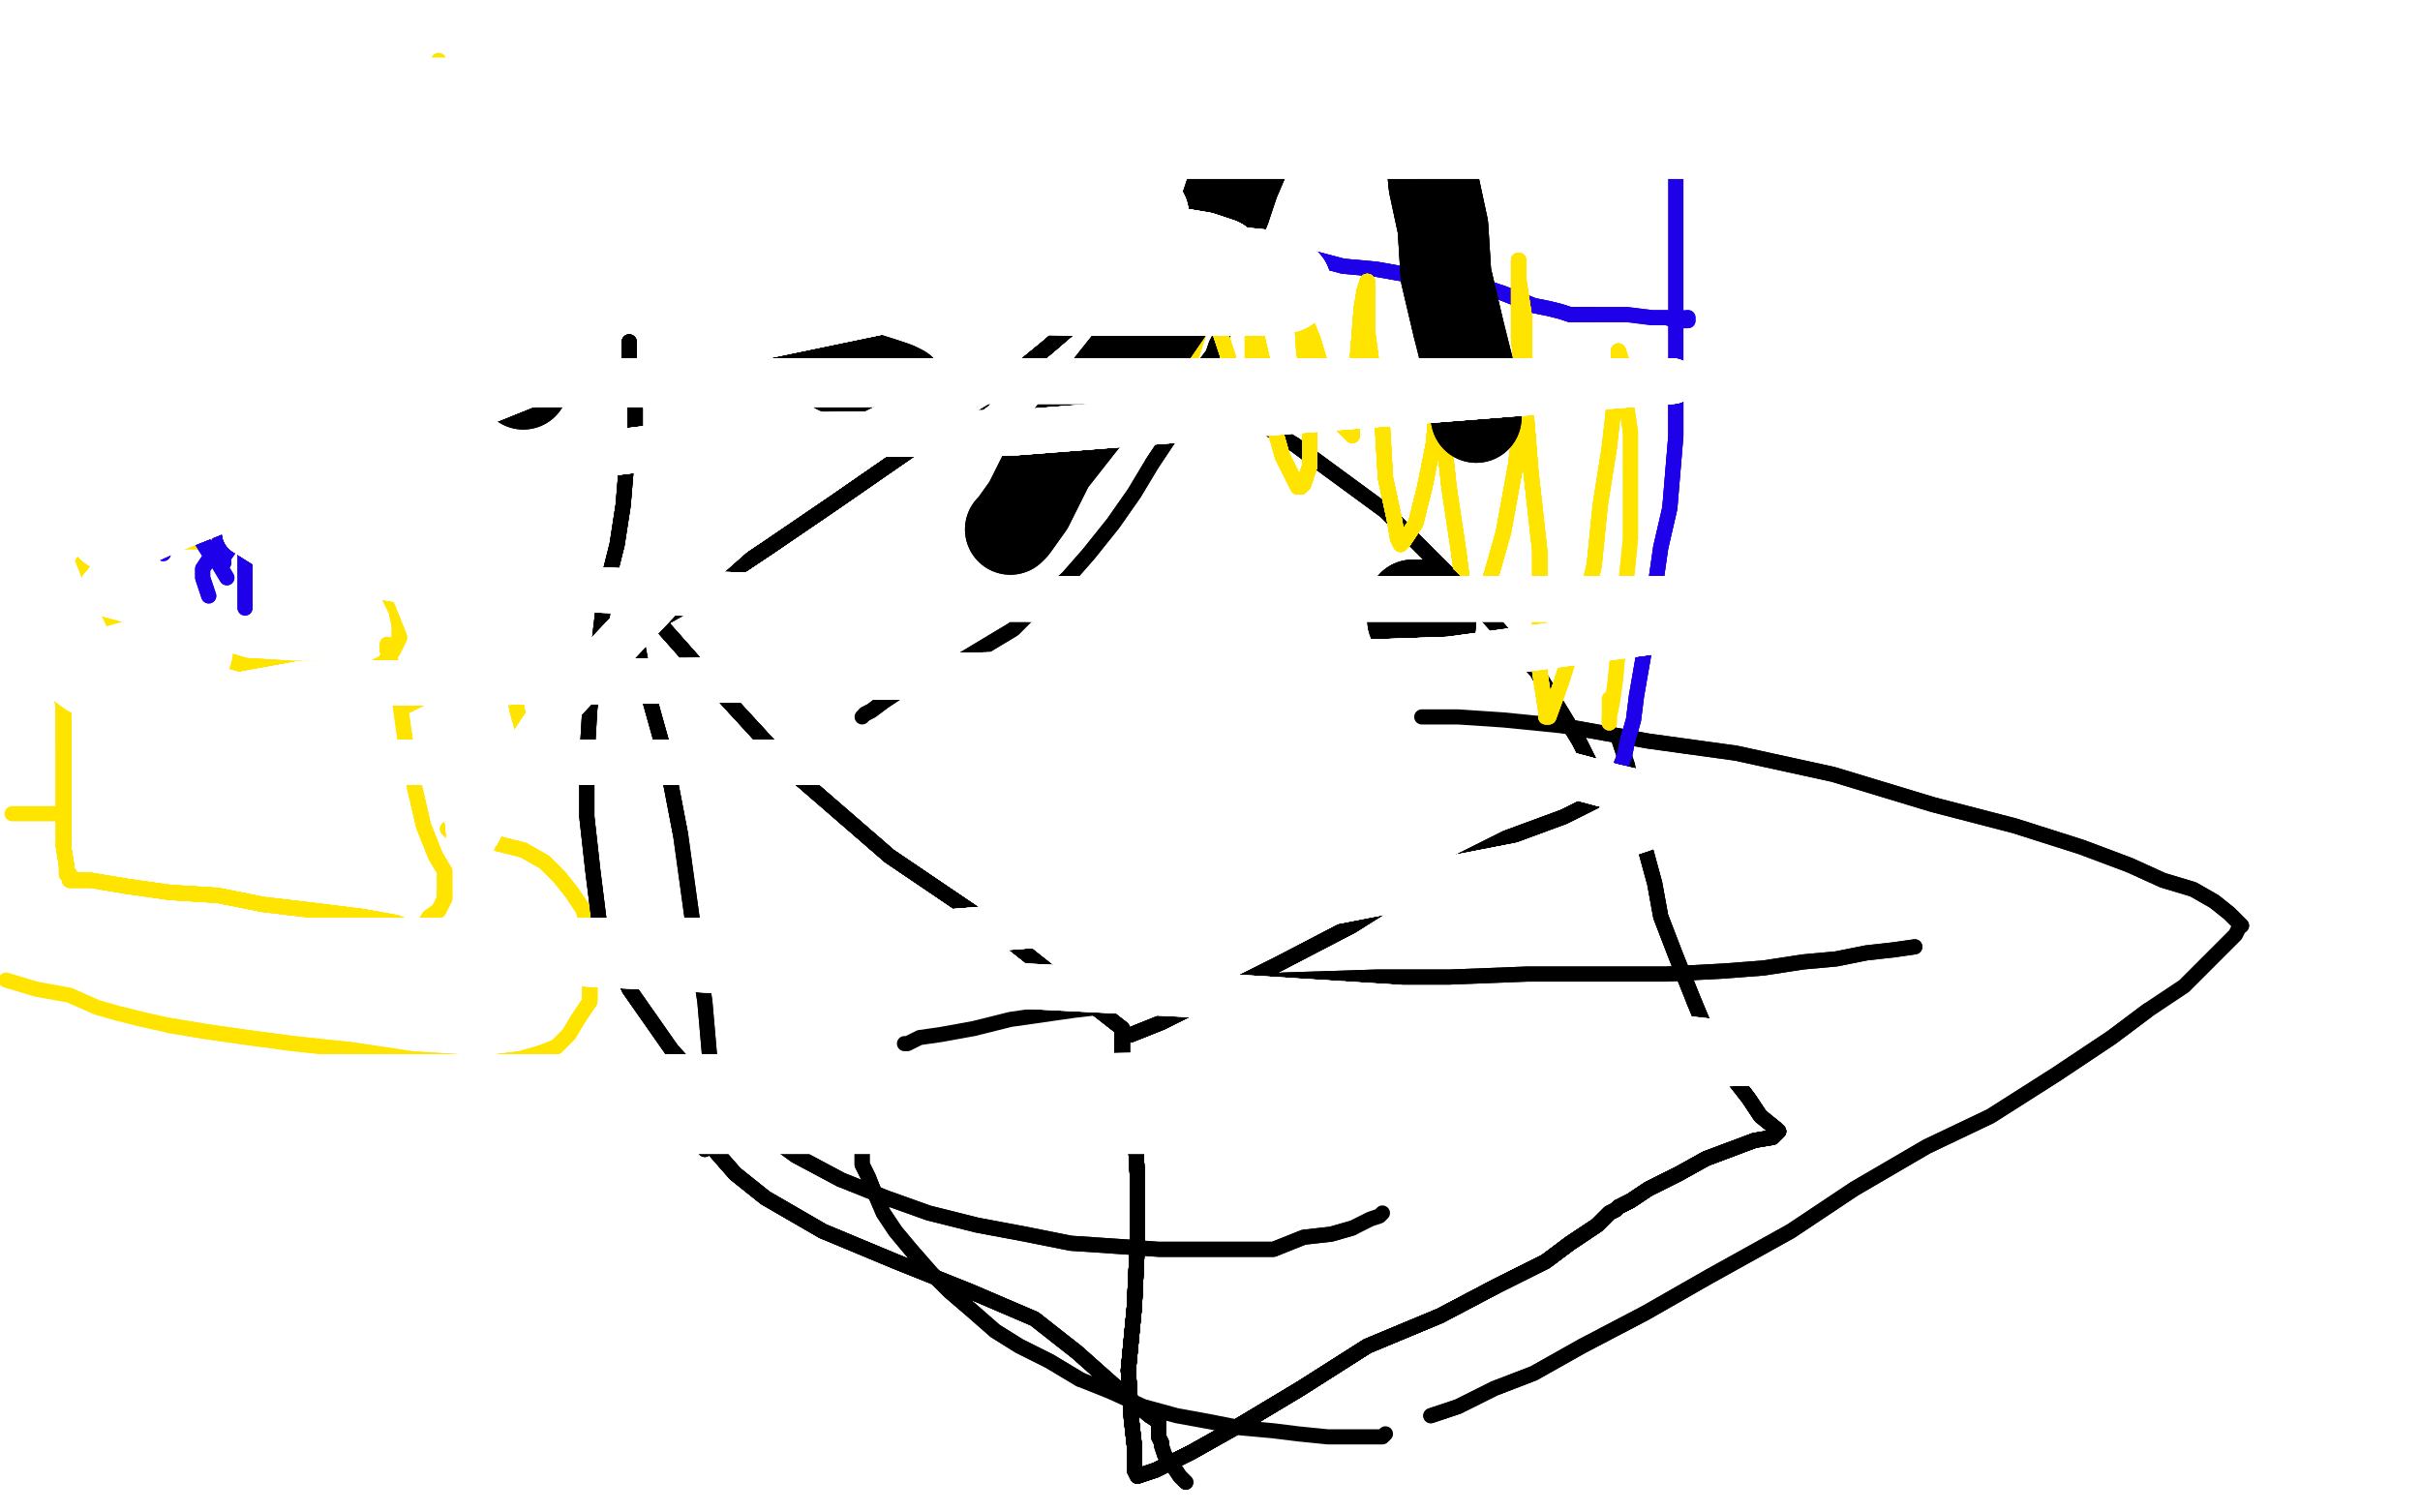 <?xml version="1.0" standalone="no"?>
<!DOCTYPE svg PUBLIC "-//W3C//DTD SVG 1.1//EN"
"http://www.w3.org/Graphics/SVG/1.1/DTD/svg11.dtd">

<svg width="800" height="500" version="1.1" xmlns="http://www.w3.org/2000/svg" xmlns:xlink="http://www.w3.org/1999/xlink" style="stroke-antialiasing: false"><desc>This SVG has been created on https://colorillo.com/</desc><rect x='0' y='0' width='800' height='500' style='fill: rgb(255,255,255); stroke-width:0' /><polyline points="374,94 373,95 369,97 360,103 346,115 324,133 302,148" style="fill: none; stroke: #000000; stroke-width: 5; stroke-linejoin: round; stroke-linecap: round; stroke-antialiasing: false; stroke-antialias: 0; opacity: 1.0"/>
<polyline points="374,94 373,95 369,97 360,103 346,115 324,133 302,148 276,166 254,181 239,191 227,200 218,205" style="fill: none; stroke: #000000; stroke-width: 5; stroke-linejoin: round; stroke-linecap: round; stroke-antialiasing: false; stroke-antialias: 0; opacity: 1.0"/>
<polyline points="374,94 373,95 369,97 360,103 346,115 324,133 302,148 276,166 254,181 239,191 227,200 218,205 218,206 226,215 241,232 264,257 294,283 325,304" style="fill: none; stroke: #000000; stroke-width: 5; stroke-linejoin: round; stroke-linecap: round; stroke-antialiasing: false; stroke-antialias: 0; opacity: 1.0"/>
<polyline points="374,94 373,95 369,97 360,103 346,115 324,133 302,148 276,166 254,181 239,191 227,200 218,205 218,206 226,215 241,232 264,257 294,283 325,304 349,323 362,333 371,340 371,342" style="fill: none; stroke: #000000; stroke-width: 5; stroke-linejoin: round; stroke-linecap: round; stroke-antialiasing: false; stroke-antialias: 0; opacity: 1.0"/>
<polyline points="405,107 405,108 405,109 404,111 403,112 402,114 401,117 398,121 395,128 392,136 387,144 381,153" style="fill: none; stroke: #000000; stroke-width: 5; stroke-linejoin: round; stroke-linecap: round; stroke-antialiasing: false; stroke-antialias: 0; opacity: 1.0"/>
<polyline points="405,107 405,108 405,109 404,111 403,112 402,114 401,117 398,121 395,128 392,136 387,144 381,153 375,163 368,173 360,183 353,191 344,199 335,208 325,214 315,220 307,224 298,228 292,232 288,235 286,236" style="fill: none; stroke: #000000; stroke-width: 5; stroke-linejoin: round; stroke-linecap: round; stroke-antialiasing: false; stroke-antialias: 0; opacity: 1.0"/>
<polyline points="405,107 405,108 405,109 404,111 403,112 402,114 401,117 398,121 395,128 392,136 387,144 381,153 375,163 368,173 360,183 353,191 344,199 335,208 325,214 315,220 307,224 298,228 292,232 288,235 286,236 285,237" style="fill: none; stroke: #000000; stroke-width: 5; stroke-linejoin: round; stroke-linecap: round; stroke-antialiasing: false; stroke-antialias: 0; opacity: 1.0"/>
<polyline points="374,94 373,95 369,97 360,103 346,115 324,133 302,148 276,166 254,181 239,191 227,200 218,205 218,206 226,215 241,232 264,257 294,283 325,304 349,323 362,333 371,340 371,342 372,342 374,342 384,338 400,330 422,319 447,306" style="fill: none; stroke: #000000; stroke-width: 5; stroke-linejoin: round; stroke-linecap: round; stroke-antialiasing: false; stroke-antialias: 0; opacity: 1.0"/>
<polyline points="374,94 373,95 369,97 360,103 346,115 324,133 302,148 276,166 254,181 239,191 227,200 218,205 218,206 226,215 241,232 264,257 294,283 325,304 349,323 362,333 371,340 371,342 372,342 374,342 384,338 400,330 422,319 447,306 474,289 498,277 517,270 527,265" style="fill: none; stroke: #000000; stroke-width: 5; stroke-linejoin: round; stroke-linecap: round; stroke-antialiasing: false; stroke-antialias: 0; opacity: 1.0"/>
<polyline points="374,94 373,95 369,97 360,103 346,115 324,133 302,148 276,166 254,181 239,191 227,200 218,205 218,206 226,215 241,232 264,257 294,283 325,304 349,323 362,333 371,340 371,342 372,342 374,342 384,338 400,330 422,319 447,306 474,289 498,277 517,270 527,265 530,261 522,245 508,222 484,195 458,169 428,147" style="fill: none; stroke: #000000; stroke-width: 5; stroke-linejoin: round; stroke-linecap: round; stroke-antialiasing: false; stroke-antialias: 0; opacity: 1.0"/>
<polyline points="374,94 373,95 369,97 360,103 346,115 324,133 302,148 276,166 254,181 239,191 227,200 218,205 218,206 226,215 241,232 264,257 294,283 325,304 349,323 362,333 371,340 371,342 372,342 374,342 384,338 400,330 422,319 447,306 474,289 498,277 517,270 527,265 530,261 522,245 508,222 484,195 458,169 428,147 402,131 383,119 370,113 365,109 363,107" style="fill: none; stroke: #000000; stroke-width: 5; stroke-linejoin: round; stroke-linecap: round; stroke-antialiasing: false; stroke-antialias: 0; opacity: 1.0"/>
<polyline points="374,94 373,95 369,97 360,103 346,115 324,133 302,148 276,166 254,181 239,191 227,200 218,205 218,206 226,215 241,232 264,257 294,283 325,304 349,323 362,333 371,340 371,342 372,342 374,342 384,338 400,330 422,319 447,306 474,289 498,277 517,270 527,265 530,261 522,245 508,222 484,195 458,169 428,147 402,131 383,119 370,113 365,109 363,107" style="fill: none; stroke: #000000; stroke-width: 5; stroke-linejoin: round; stroke-linecap: round; stroke-antialiasing: false; stroke-antialias: 0; opacity: 1.0"/>
<polyline points="633,313 626,314 617,315 607,317 596,318 583,320 570,321 551,322 532,322 505,322 479,323 455,323 424,324 396,327" style="fill: none; stroke: #000000; stroke-width: 5; stroke-linejoin: round; stroke-linecap: round; stroke-antialiasing: false; stroke-antialias: 0; opacity: 1.0"/>
<polyline points="633,313 626,314 617,315 607,317 596,318 583,320 570,321 551,322 532,322 505,322 479,323 455,323 424,324 396,327 372,332 355,334 334,337 322,340 311,342 304,343 300,345 299,345" style="fill: none; stroke: #000000; stroke-width: 5; stroke-linejoin: round; stroke-linecap: round; stroke-antialiasing: false; stroke-antialias: 0; opacity: 1.0"/>
<polyline points="285,379 285,385 287,389 289,394 292,401 296,407 301,413 308,421 314,427 321,433 329,440 337,445 347,450 357,456" style="fill: none; stroke: #000000; stroke-width: 5; stroke-linejoin: round; stroke-linecap: round; stroke-antialiasing: false; stroke-antialias: 0; opacity: 1.0"/>
<polyline points="210,198 210,199 210,201 210,209 213,225 220,250 225,276" style="fill: none; stroke: #000000; stroke-width: 5; stroke-linejoin: round; stroke-linecap: round; stroke-antialiasing: false; stroke-antialias: 0; opacity: 1.0"/>
<polyline points="285,379 285,385 287,389 289,394 292,401 296,407 301,413 308,421 314,427 321,433 329,440 337,445 347,450 357,456 367,460 378,465 389,468 400,470 410,472 421,473 429,474 439,475 445,475 451,475 454,475 457,475 458,474" style="fill: none; stroke: #000000; stroke-width: 5; stroke-linejoin: round; stroke-linecap: round; stroke-antialiasing: false; stroke-antialias: 0; opacity: 1.0"/>
<polyline points="210,198 210,199 210,201 210,209 213,225 220,250 225,276 229,305 233,331 235,354 235,369 234,376 233,380" style="fill: none; stroke: #000000; stroke-width: 5; stroke-linejoin: round; stroke-linecap: round; stroke-antialiasing: false; stroke-antialias: 0; opacity: 1.0"/>
<polyline points="210,198 210,199 210,201 210,209 213,225 220,250 225,276 229,305 233,331 235,354 235,369 234,376 233,380" style="fill: none; stroke: #000000; stroke-width: 5; stroke-linejoin: round; stroke-linecap: round; stroke-antialiasing: false; stroke-antialias: 0; opacity: 1.0"/>
<polyline points="473,468 482,465 494,459 507,454 523,445 544,434 565,422 592,407 613,393 637,379 658,369 680,355 698,343 710,334" style="fill: none; stroke: #000000; stroke-width: 5; stroke-linejoin: round; stroke-linecap: round; stroke-antialiasing: false; stroke-antialias: 0; opacity: 1.0"/>
<polyline points="473,468 482,465 494,459 507,454 523,445 544,434 565,422 592,407 613,393 637,379 658,369 680,355 698,343 710,334 722,326 729,319 734,314 737,311 739,309 740,307" style="fill: none; stroke: #000000; stroke-width: 5; stroke-linejoin: round; stroke-linecap: round; stroke-antialiasing: false; stroke-antialias: 0; opacity: 1.0"/>
<polyline points="741,306 739,304 737,302 732,298 725,294 715,291 704,286 688,280 666,273 639,266 606,256 574,249 545,245 517,240" style="fill: none; stroke: #000000; stroke-width: 5; stroke-linejoin: round; stroke-linecap: round; stroke-antialiasing: false; stroke-antialias: 0; opacity: 1.0"/>
<polyline points="741,306 739,304 737,302 732,298 725,294 715,291 704,286 688,280 666,273 639,266 606,256 574,249 545,245 517,240 497,238 482,237 470,237" style="fill: none; stroke: #000000; stroke-width: 5; stroke-linejoin: round; stroke-linecap: round; stroke-antialiasing: false; stroke-antialias: 0; opacity: 1.0"/>
<polyline points="371,343 371,345 371,349 373,357 375,371 376,389 376,411 375,432" style="fill: none; stroke: #000000; stroke-width: 5; stroke-linejoin: round; stroke-linecap: round; stroke-antialiasing: false; stroke-antialias: 0; opacity: 1.0"/>
<polyline points="371,343 371,345 371,349 373,357 375,371 376,389 376,411 375,432 373,453 374,469 375,478 375,483 375,486" style="fill: none; stroke: #000000; stroke-width: 5; stroke-linejoin: round; stroke-linecap: round; stroke-antialiasing: false; stroke-antialias: 0; opacity: 1.0"/>
<polyline points="371,343 371,345 371,349 373,357 375,371 376,389 376,411 375,432 373,453 374,469 375,478 375,483 375,486 376,488 382,486 394,480 410,471 430,459 452,445 476,435" style="fill: none; stroke: #000000; stroke-width: 5; stroke-linejoin: round; stroke-linecap: round; stroke-antialiasing: false; stroke-antialias: 0; opacity: 1.0"/>
<polyline points="371,343 371,345 371,349 373,357 375,371 376,389 376,411 375,432 373,453 374,469 375,478 375,483 375,486 376,488 382,486 394,480 410,471 430,459 452,445 476,435 495,425 511,417 519,411 528,405 532,401 534,400" style="fill: none; stroke: #000000; stroke-width: 5; stroke-linejoin: round; stroke-linecap: round; stroke-antialiasing: false; stroke-antialias: 0; opacity: 1.0"/>
<polyline points="371,343 371,345 371,349 373,357 375,371 376,389 376,411 375,432 373,453 374,469 375,478 375,483 375,486 376,488 382,486 394,480 410,471 430,459 452,445 476,435 495,425 511,417 519,411 528,405 532,401 534,400 535,399 539,397 545,393 555,388 564,383 572,380" style="fill: none; stroke: #000000; stroke-width: 5; stroke-linejoin: round; stroke-linecap: round; stroke-antialiasing: false; stroke-antialias: 0; opacity: 1.0"/>
<polyline points="371,343 371,345 371,349 373,357 375,371 376,389 376,411 375,432 373,453 374,469 375,478 375,483 375,486 376,488 382,486 394,480 410,471 430,459 452,445 476,435 495,425 511,417 519,411 528,405 532,401 534,400 535,399 539,397 545,393 555,388 564,383 572,380 580,377 586,376 588,374" style="fill: none; stroke: #000000; stroke-width: 5; stroke-linejoin: round; stroke-linecap: round; stroke-antialiasing: false; stroke-antialias: 0; opacity: 1.0"/>
<polyline points="371,343 371,345 371,349 373,357 375,371 376,389 376,411 375,432 373,453 374,469 375,478 375,483 375,486 376,488 382,486 394,480 410,471 430,459 452,445 476,435 495,425 511,417 519,411 528,405 532,401 534,400 535,399 539,397 545,393 555,388 564,383 572,380 580,377 586,376 588,374 587,373 582,369 578,363 571,354 565,343 560,331" style="fill: none; stroke: #000000; stroke-width: 5; stroke-linejoin: round; stroke-linecap: round; stroke-antialiasing: false; stroke-antialias: 0; opacity: 1.0"/>
<polyline points="371,343 371,345 371,349 373,357 375,371 376,389 376,411 375,432 373,453 374,469 375,478 375,483 375,486 376,488 382,486 394,480 410,471 430,459 452,445 476,435 495,425 511,417 519,411 528,405 532,401 534,400 535,399 539,397 545,393 555,388 564,383 572,380 580,377 586,376 588,374 587,373 582,369 578,363 571,354 565,343 560,331 554,316 549,303 547,292 544,281 542,272 540,263 539,258" style="fill: none; stroke: #000000; stroke-width: 5; stroke-linejoin: round; stroke-linecap: round; stroke-antialiasing: false; stroke-antialias: 0; opacity: 1.0"/>
<polyline points="375,371 376,389 376,411 375,432 373,453 374,469 375,478 375,483 375,486 376,488 382,486 394,480 410,471 430,459 452,445 476,435 495,425 511,417 519,411 528,405 532,401 534,400 535,399 539,397 545,393 555,388 564,383 572,380 580,377 586,376 588,374 587,373 582,369 578,363 571,354 565,343 560,331 554,316 549,303 547,292 544,281 542,272 540,263 539,258 538,253 537,250 536,247 535,244" style="fill: none; stroke: #000000; stroke-width: 5; stroke-linejoin: round; stroke-linecap: round; stroke-antialiasing: false; stroke-antialias: 0; opacity: 1.0"/>
<polyline points="375,371 376,389 376,411 375,432 373,453 374,469 375,478 375,483 375,486 376,488 382,486 394,480 410,471 430,459 452,445 476,435 495,425 511,417 519,411 528,405 532,401 534,400 535,399 539,397 545,393 555,388 564,383 572,380 580,377 586,376 588,374 587,373 582,369 578,363 571,354 565,343 560,331 554,316 549,303 547,292 544,281 542,272 540,263 539,258 538,253 537,250 536,247 535,244" style="fill: none; stroke: #000000; stroke-width: 5; stroke-linejoin: round; stroke-linecap: round; stroke-antialiasing: false; stroke-antialias: 0; opacity: 1.0"/>
<polyline points="238,372 237,373 236,374 236,376 236,380 243,388 253,396 272,407" style="fill: none; stroke: #000000; stroke-width: 5; stroke-linejoin: round; stroke-linecap: round; stroke-antialiasing: false; stroke-antialias: 0; opacity: 1.0"/>
<polyline points="238,372 237,373 236,374 236,376 236,380 243,388 253,396 272,407 296,417 321,427 342,436 356,447 365,455 374,463 380,468" style="fill: none; stroke: #000000; stroke-width: 5; stroke-linejoin: round; stroke-linecap: round; stroke-antialiasing: false; stroke-antialias: 0; opacity: 1.0"/>
<polyline points="238,372 237,373 236,374 236,376 236,380 243,388 253,396 272,407 296,417 321,427 342,436 356,447 365,455 374,463 380,468 383,470 383,472 383,473 383,475 384,477" style="fill: none; stroke: #000000; stroke-width: 5; stroke-linejoin: round; stroke-linecap: round; stroke-antialiasing: false; stroke-antialias: 0; opacity: 1.0"/>
<polyline points="238,372 237,373 236,374 236,376 236,380 243,388 253,396 272,407 296,417 321,427 342,436 356,447 365,455 374,463 380,468 383,470 383,472 383,473 383,475 384,477 384,478 385,481 388,485 390,488 392,490" style="fill: none; stroke: #000000; stroke-width: 5; stroke-linejoin: round; stroke-linecap: round; stroke-antialiasing: false; stroke-antialias: 0; opacity: 1.0"/>
<polyline points="238,372 237,373 236,374 236,376 236,380 243,388 253,396 272,407 296,417 321,427 342,436 356,447 365,455 374,463 380,468 383,470 383,472 383,473 383,475 384,477 384,478 385,481 388,485 390,488 392,490" style="fill: none; stroke: #000000; stroke-width: 5; stroke-linejoin: round; stroke-linecap: round; stroke-antialiasing: false; stroke-antialias: 0; opacity: 1.0"/>
<polyline points="360,103 362,98 365,90 368,83 370,77 372,69 373,61 375,48 376,43 377,38 379,31 380,26 380,23" style="fill: none; stroke: #1e00e9; stroke-width: 5; stroke-linejoin: round; stroke-linecap: round; stroke-antialiasing: false; stroke-antialias: 0; opacity: 1.0"/>
<polyline points="360,103 362,98 365,90 368,83 370,77 372,69 373,61 375,48 376,43 377,38 379,31 380,26 380,23 381,17 382,14 382,13 384,11 385,9 386,8 387,7" style="fill: none; stroke: #1e00e9; stroke-width: 5; stroke-linejoin: round; stroke-linecap: round; stroke-antialiasing: false; stroke-antialias: 0; opacity: 1.0"/>
<polyline points="532,262 535,255 537,250 538,245 540,238 541,230 545,207 547,195 549,181 552,168 554,144 554,132" style="fill: none; stroke: #1e00e9; stroke-width: 5; stroke-linejoin: round; stroke-linecap: round; stroke-antialiasing: false; stroke-antialias: 0; opacity: 1.0"/>
<polyline points="532,262 535,255 537,250 538,245 540,238 541,230 545,207 547,195 549,181 552,168 554,144 554,132 554,113 554,106 554,100 554,81 554,69 554,65 554,59 554,55 554,53 554,51 554,50 555,48 555,47" style="fill: none; stroke: #1e00e9; stroke-width: 5; stroke-linejoin: round; stroke-linecap: round; stroke-antialiasing: false; stroke-antialias: 0; opacity: 1.0"/>
<polyline points="391,-2 399,1 405,3 413,6 424,11 436,14 450,20 465,25 492,30 507,33 520,35 533,37 558,41 567,42" style="fill: none; stroke: #1e00e9; stroke-width: 5; stroke-linejoin: round; stroke-linecap: round; stroke-antialiasing: false; stroke-antialias: 0; opacity: 1.0"/>
<polyline points="391,-2 399,1 405,3 413,6 424,11 436,14 450,20 465,25 492,30 507,33 520,35 533,37 558,41 567,42 573,43 577,44 579,44 580,44 581,45 583,46 587,48 594,52" style="fill: none; stroke: #1e00e9; stroke-width: 5; stroke-linejoin: round; stroke-linecap: round; stroke-antialiasing: false; stroke-antialias: 0; opacity: 1.0"/>
<polyline points="391,-2 399,1 405,3 413,6 424,11 436,14 450,20 465,25 492,30 507,33 520,35 533,37 558,41 567,42 573,43 577,44 579,44 580,44 581,45 583,46 587,48 594,52 598,53 599,53" style="fill: none; stroke: #1e00e9; stroke-width: 5; stroke-linejoin: round; stroke-linecap: round; stroke-antialiasing: false; stroke-antialias: 0; opacity: 1.0"/>
<polyline points="368,14 368,19 368,20 368,21 369,21 370,21 371,21 375,21 378,21 384,20" style="fill: none; stroke: #1e00e9; stroke-width: 5; stroke-linejoin: round; stroke-linecap: round; stroke-antialiasing: false; stroke-antialias: 0; opacity: 1.0"/>
<polyline points="387,15 383,20 382,22 379,24 378,29 376,34 373,42 371,48 370,55 369,59 368,67 367,69" style="fill: none; stroke: #1e00e9; stroke-width: 5; stroke-linejoin: round; stroke-linecap: round; stroke-antialiasing: false; stroke-antialias: 0; opacity: 1.0"/>
<polyline points="387,15 383,20 382,22 379,24 378,29 376,34 373,42 371,48 370,55 369,59 368,67 367,69 367,71 367,72 367,74 367,75 367,76 368,76 369,76 371,76 372,76 375,76 378,76 384,77" style="fill: none; stroke: #1e00e9; stroke-width: 5; stroke-linejoin: round; stroke-linecap: round; stroke-antialiasing: false; stroke-antialias: 0; opacity: 1.0"/>
<polyline points="387,15 383,20 382,22 379,24 378,29 376,34 373,42 371,48 370,55 369,59 368,67 367,69 367,71 367,72 367,74 367,75 367,76 368,76 369,76 371,76 372,76 375,76 378,76 384,77 396,79 405,81 425,83 444,88 455,89 483,94 491,95 497,97 507,101 512,102 516,103 519,104 525,104 527,104" style="fill: none; stroke: #1e00e9; stroke-width: 5; stroke-linejoin: round; stroke-linecap: round; stroke-antialiasing: false; stroke-antialias: 0; opacity: 1.0"/>
<polyline points="387,15 383,20 382,22 379,24 378,29 376,34 373,42 371,48 370,55 369,59 368,67 367,69 367,71 367,72 367,74 367,75 367,76 368,76 369,76 371,76 372,76 375,76 378,76 384,77 396,79 405,81 425,83 444,88 455,89 483,94 491,95 497,97 507,101 512,102 516,103 519,104 525,104 527,104 532,104 534,104 538,104 546,105 551,105 554,106 557,106 558,106 558,105" style="fill: none; stroke: #1e00e9; stroke-width: 5; stroke-linejoin: round; stroke-linecap: round; stroke-antialiasing: false; stroke-antialias: 0; opacity: 1.0"/>
<polyline points="387,15 383,20 382,22 379,24 378,29 376,34 373,42 371,48 370,55 369,59 368,67 367,69 367,71 367,72 367,74 367,75 367,76 368,76 369,76 371,76 372,76 375,76 378,76 384,77 396,79 405,81 425,83 444,88 455,89 483,94 491,95 497,97 507,101 512,102 516,103 519,104 525,104 527,104 532,104 534,104 538,104 546,105 551,105 554,106 557,106 558,106 558,105 557,105" style="fill: none; stroke: #1e00e9; stroke-width: 5; stroke-linejoin: round; stroke-linecap: round; stroke-antialiasing: false; stroke-antialias: 0; opacity: 1.0"/>
<polyline points="532,262 535,255 537,250 538,245 540,238 541,230 545,207 547,195 549,181 552,168 554,144 554,132 554,113 554,106 554,100 554,81 554,69 554,65 554,59 554,55 554,53 554,51 554,50 555,48 555,47 555,46 555,45" style="fill: none; stroke: #1e00e9; stroke-width: 5; stroke-linejoin: round; stroke-linecap: round; stroke-antialiasing: false; stroke-antialias: 0; opacity: 1.0"/>
<polyline points="367,84 367,88 368,95 369,102 371,108 373,112 374,114 375,114" style="fill: none; stroke: #ffe400; stroke-width: 5; stroke-linejoin: round; stroke-linecap: round; stroke-antialiasing: false; stroke-antialias: 0; opacity: 1.0"/>
<polyline points="367,84 367,88 368,95 369,102 371,108 373,112 374,114 375,114 376,114 381,107 383,100 383,93 383,88 384,88 384,89 384,95 385,100 386,108" style="fill: none; stroke: #ffe400; stroke-width: 5; stroke-linejoin: round; stroke-linecap: round; stroke-antialiasing: false; stroke-antialias: 0; opacity: 1.0"/>
<polyline points="367,84 367,88 368,95 369,102 371,108 373,112 374,114 375,114 376,114 381,107 383,100 383,93 383,88 384,88 384,89 384,95 385,100 386,108 388,116 390,120 391,121 392,121 394,117" style="fill: none; stroke: #ffe400; stroke-width: 5; stroke-linejoin: round; stroke-linecap: round; stroke-antialiasing: false; stroke-antialias: 0; opacity: 1.0"/>
<polyline points="367,84 367,88 368,95 369,102 371,108 373,112 374,114 375,114 376,114 381,107 383,100 383,93 383,88 384,88 384,89 384,95 385,100 386,108 388,116 390,120 391,121 392,121 394,117 396,111 398,101 400,93 400,89 400,86" style="fill: none; stroke: #ffe400; stroke-width: 5; stroke-linejoin: round; stroke-linecap: round; stroke-antialiasing: false; stroke-antialias: 0; opacity: 1.0"/>
<polyline points="367,84 367,88 368,95 369,102 371,108 373,112 374,114 375,114 376,114 381,107 383,100 383,93 383,88 384,88 384,89 384,95 385,100 386,108 388,116 390,120 391,121 392,121 394,117 396,111 398,101 400,93 400,89 400,86 400,89 400,95 402,106 406,118 407,128 409,134 411,136 412,136" style="fill: none; stroke: #ffe400; stroke-width: 5; stroke-linejoin: round; stroke-linecap: round; stroke-antialiasing: false; stroke-antialias: 0; opacity: 1.0"/>
<polyline points="367,84 367,88 368,95 369,102 371,108 373,112 374,114 375,114 376,114 381,107 383,100 383,93 383,88 384,88 384,89 384,95 385,100 386,108 388,116 390,120 391,121 392,121 394,117 396,111 398,101 400,93 400,89 400,86 400,89 400,95 402,106 406,118 407,128 409,134 411,136 412,136 413,135 414,129 414,119 414,108" style="fill: none; stroke: #ffe400; stroke-width: 5; stroke-linejoin: round; stroke-linecap: round; stroke-antialiasing: false; stroke-antialias: 0; opacity: 1.0"/>
<polyline points="367,84 367,88 368,95 369,102 371,108 373,112 374,114 375,114 376,114 381,107 383,100 383,93 383,88 384,88 384,89 384,95 385,100 386,108 388,116 390,120 391,121 392,121 394,117 396,111 398,101 400,93 400,89 400,86 400,89 400,95 402,106 406,118 407,128 409,134 411,136 412,136 413,135 414,129 414,119 414,108 414,99 413,95 413,98 415,109 418,122 420,137 424,151" style="fill: none; stroke: #ffe400; stroke-width: 5; stroke-linejoin: round; stroke-linecap: round; stroke-antialiasing: false; stroke-antialias: 0; opacity: 1.0"/>
<polyline points="376,114 381,107 383,100 383,93 383,88 384,88 384,89 384,95 385,100 386,108 388,116 390,120 391,121 392,121 394,117 396,111 398,101 400,93 400,89 400,86 400,89 400,95 402,106 406,118 407,128 409,134 411,136 412,136 413,135 414,129 414,119 414,108 414,99 413,95 413,98 415,109 418,122 420,137 424,151 428,159 429,161 430,161 431,160 433,154 433,143 433,129" style="fill: none; stroke: #ffe400; stroke-width: 5; stroke-linejoin: round; stroke-linecap: round; stroke-antialiasing: false; stroke-antialias: 0; opacity: 1.0"/>
<polyline points="384,89 384,95 385,100 386,108 388,116 390,120 391,121 392,121 394,117 396,111 398,101 400,93 400,89 400,86 400,89 400,95 402,106 406,118 407,128 409,134 411,136 412,136 413,135 414,129 414,119 414,108 414,99 413,95 413,98 415,109 418,122 420,137 424,151 428,159 429,161 430,161 431,160 433,154 433,143 433,129 431,116 430,101 428,90 427,92 429,100 434,112 437,122" style="fill: none; stroke: #ffe400; stroke-width: 5; stroke-linejoin: round; stroke-linecap: round; stroke-antialiasing: false; stroke-antialias: 0; opacity: 1.0"/>
<polyline points="407,128 409,134 411,136 412,136 413,135 414,129 414,119 414,108 414,99 413,95 413,98 415,109 418,122 420,137 424,151 428,159 429,161 430,161 431,160 433,154 433,143 433,129 431,116 430,101 428,90 427,92 429,100 434,112 437,122 441,133 443,140 446,143 447,144 447,142 447,136 448,127 449,115 450,102 451,96 452,93 452,97" style="fill: none; stroke: #ffe400; stroke-width: 5; stroke-linejoin: round; stroke-linecap: round; stroke-antialiasing: false; stroke-antialias: 0; opacity: 1.0"/>
<polyline points="407,128 409,134 411,136 412,136 413,135 414,129 414,119 414,108 414,99 413,95 413,98 415,109 418,122 420,137 424,151 428,159 429,161 430,161 431,160 433,154 433,143 433,129 431,116 430,101 428,90 427,92 429,100 434,112 437,122 441,133 443,140 446,143 447,144 447,142 447,136 448,127 449,115 450,102 451,96 452,93 452,97 452,109 454,124 457,141 458,158 461,172 462,178" style="fill: none; stroke: #ffe400; stroke-width: 5; stroke-linejoin: round; stroke-linecap: round; stroke-antialiasing: false; stroke-antialias: 0; opacity: 1.0"/>
<polyline points="413,98 415,109 418,122 420,137 424,151 428,159 429,161 430,161 431,160 433,154 433,143 433,129 431,116 430,101 428,90 427,92 429,100 434,112 437,122 441,133 443,140 446,143 447,144 447,142 447,136 448,127 449,115 450,102 451,96 452,93 452,97 452,109 454,124 457,141 458,158 461,172 462,178 463,180 464,179 468,173 471,161 474,146 475,129 475,118 475,112" style="fill: none; stroke: #ffe400; stroke-width: 5; stroke-linejoin: round; stroke-linecap: round; stroke-antialiasing: false; stroke-antialias: 0; opacity: 1.0"/>
<polyline points="413,98 415,109 418,122 420,137 424,151 428,159 429,161 430,161 431,160 433,154 433,143 433,129 431,116 430,101 428,90 427,92 429,100 434,112 437,122 441,133 443,140 446,143 447,144 447,142 447,136 448,127 449,115 450,102 451,96 452,93 452,97 452,109 454,124 457,141 458,158 461,172 462,178 463,180 464,179 468,173 471,161 474,146 475,129 475,118 475,112 475,115" style="fill: none; stroke: #ffe400; stroke-width: 5; stroke-linejoin: round; stroke-linecap: round; stroke-antialiasing: false; stroke-antialias: 0; opacity: 1.0"/>
<polyline points="424,151 428,159 429,161 430,161 431,160 433,154 433,143 433,129 431,116 430,101 428,90 427,92 429,100 434,112 437,122 441,133 443,140 446,143 447,144 447,142 447,136 448,127 449,115 450,102 451,96 452,93 452,97 452,109 454,124 457,141 458,158 461,172 462,178 463,180 464,179 468,173 471,161 474,146 475,129 475,118 475,112 475,115 475,126 477,142 479,161 482,181 484,196 487,201" style="fill: none; stroke: #ffe400; stroke-width: 5; stroke-linejoin: round; stroke-linecap: round; stroke-antialiasing: false; stroke-antialias: 0; opacity: 1.0"/>
<polyline points="433,143 433,129 431,116 430,101 428,90 427,92 429,100 434,112 437,122 441,133 443,140 446,143 447,144 447,142 447,136 448,127 449,115 450,102 451,96 452,93 452,97 452,109 454,124 457,141 458,158 461,172 462,178 463,180 464,179 468,173 471,161 474,146 475,129 475,118 475,112 475,115 475,126 477,142 479,161 482,181 484,196 487,201 490,199 493,190 497,176 501,154 504,130" style="fill: none; stroke: #ffe400; stroke-width: 5; stroke-linejoin: round; stroke-linecap: round; stroke-antialiasing: false; stroke-antialias: 0; opacity: 1.0"/>
<polyline points="443,140 446,143 447,144 447,142 447,136 448,127 449,115 450,102 451,96 452,93 452,97 452,109 454,124 457,141 458,158 461,172 462,178 463,180 464,179 468,173 471,161 474,146 475,129 475,118 475,112 475,115 475,126 477,142 479,161 482,181 484,196 487,201 490,199 493,190 497,176 501,154 504,130 504,105 502,92 502,86 502,88 502,98 502,112 504,130 506,155" style="fill: none; stroke: #ffe400; stroke-width: 5; stroke-linejoin: round; stroke-linecap: round; stroke-antialiasing: false; stroke-antialias: 0; opacity: 1.0"/>
<polyline points="443,140 446,143 447,144 447,142 447,136 448,127 449,115 450,102 451,96 452,93 452,97 452,109 454,124 457,141 458,158 461,172 462,178 463,180 464,179 468,173 471,161 474,146 475,129 475,118 475,112 475,115 475,126 477,142 479,161 482,181 484,196 487,201 490,199 493,190 497,176 501,154 504,130 504,105 502,92 502,86 502,88 502,98 502,112 504,130 506,155 509,182 509,204 509,222 511,235" style="fill: none; stroke: #ffe400; stroke-width: 5; stroke-linejoin: round; stroke-linecap: round; stroke-antialiasing: false; stroke-antialias: 0; opacity: 1.0"/>
<polyline points="464,179 468,173 471,161 474,146 475,129 475,118 475,112 475,115 475,126 477,142 479,161 482,181 484,196 487,201 490,199 493,190 497,176 501,154 504,130 504,105 502,92 502,86 502,88 502,98 502,112 504,130 506,155 509,182 509,204 509,222 511,235 511,237 512,237 516,226 522,207 527,187 529,167 532,148 534,130 535,120 535,116" style="fill: none; stroke: #ffe400; stroke-width: 5; stroke-linejoin: round; stroke-linecap: round; stroke-antialiasing: false; stroke-antialias: 0; opacity: 1.0"/>
<polyline points="464,179 468,173 471,161 474,146 475,129 475,118 475,112 475,115 475,126 477,142 479,161 482,181 484,196 487,201 490,199 493,190 497,176 501,154 504,130 504,105 502,92 502,86 502,88 502,98 502,112 504,130 506,155 509,182 509,204 509,222 511,235 511,237 512,237 516,226 522,207 527,187 529,167 532,148 534,130 535,120 535,116 536,119" style="fill: none; stroke: #ffe400; stroke-width: 5; stroke-linejoin: round; stroke-linecap: round; stroke-antialiasing: false; stroke-antialias: 0; opacity: 1.0"/>
<polyline points="475,129 475,118 475,112 475,115 475,126 477,142 479,161 482,181 484,196 487,201 490,199 493,190 497,176 501,154 504,130 504,105 502,92 502,86 502,88 502,98 502,112 504,130 506,155 509,182 509,204 509,222 511,235 511,237 512,237 516,226 522,207 527,187 529,167 532,148 534,130 535,120 535,116 536,119 537,129 539,143 539,159 539,178 537,198 535,214 534,225 533,232 532,237 532,239" style="fill: none; stroke: #ffe400; stroke-width: 5; stroke-linejoin: round; stroke-linecap: round; stroke-antialiasing: false; stroke-antialias: 0; opacity: 1.0"/>
<polyline points="475,112 475,115 475,126 477,142 479,161 482,181 484,196 487,201 490,199 493,190 497,176 501,154 504,130 504,105 502,92 502,86 502,88 502,98 502,112 504,130 506,155 509,182 509,204 509,222 511,235 511,237 512,237 516,226 522,207 527,187 529,167 532,148 534,130 535,120 535,116 536,119 537,129 539,143 539,159 539,178 537,198 535,214 534,225 533,232 532,237 532,239 532,237 532,232 532,231" style="fill: none; stroke: #ffe400; stroke-width: 5; stroke-linejoin: round; stroke-linecap: round; stroke-antialiasing: false; stroke-antialias: 0; opacity: 1.0"/>
<polyline points="46,73 46,72 46,70" style="fill: none; stroke: #ffe400; stroke-width: 5; stroke-linejoin: round; stroke-linecap: round; stroke-antialiasing: false; stroke-antialias: 0; opacity: 1.0"/>
<polyline points="46,73 46,72 46,70 46,67 42,63 37,60 34,59 33,59 31,59 29,62" style="fill: none; stroke: #ffe400; stroke-width: 5; stroke-linejoin: round; stroke-linecap: round; stroke-antialiasing: false; stroke-antialias: 0; opacity: 1.0"/>
<polyline points="46,73 46,72 46,70 46,67 42,63 37,60 34,59 33,59 31,59 29,62 27,64 26,71 26,78 27,86 32,93 38,97 45,100" style="fill: none; stroke: #ffe400; stroke-width: 5; stroke-linejoin: round; stroke-linecap: round; stroke-antialiasing: false; stroke-antialias: 0; opacity: 1.0"/>
<polyline points="46,73 46,72 46,70 46,67 42,63 37,60 34,59 33,59 31,59 29,62 27,64 26,71 26,78 27,86 32,93 38,97 45,100 51,102 57,102 62,102 65,101 66,100" style="fill: none; stroke: #ffe400; stroke-width: 5; stroke-linejoin: round; stroke-linecap: round; stroke-antialiasing: false; stroke-antialias: 0; opacity: 1.0"/>
<polyline points="14,24 14,25 18,27 24,29 33,32 41,33 47,34" style="fill: none; stroke: #ffe400; stroke-width: 5; stroke-linejoin: round; stroke-linecap: round; stroke-antialiasing: false; stroke-antialias: 0; opacity: 1.0"/>
<polyline points="90,100 90,99 89,95 86,88 82,77 81,66 81,60" style="fill: none; stroke: #ffe400; stroke-width: 5; stroke-linejoin: round; stroke-linecap: round; stroke-antialiasing: false; stroke-antialias: 0; opacity: 1.0"/>
<polyline points="90,100 90,99 89,95 86,88 82,77 81,66 81,60 81,57 82,57 84,57 90,60 97,68 104,79 109,89" style="fill: none; stroke: #ffe400; stroke-width: 5; stroke-linejoin: round; stroke-linecap: round; stroke-antialiasing: false; stroke-antialias: 0; opacity: 1.0"/>
<polyline points="90,100 90,99 89,95 86,88 82,77 81,66 81,60 81,57 82,57 84,57 90,60 97,68 104,79 109,89 112,99 115,106" style="fill: none; stroke: #ffe400; stroke-width: 5; stroke-linejoin: round; stroke-linecap: round; stroke-antialiasing: false; stroke-antialias: 0; opacity: 1.0"/>
<polyline points="85,82 88,82 93,82 98,82" style="fill: none; stroke: #ffe400; stroke-width: 5; stroke-linejoin: round; stroke-linecap: round; stroke-antialiasing: false; stroke-antialias: 0; opacity: 1.0"/>
<polyline points="119,70 119,72 120,77 123,87 126,99 128,105 130,108" style="fill: none; stroke: #ffe400; stroke-width: 5; stroke-linejoin: round; stroke-linecap: round; stroke-antialiasing: false; stroke-antialias: 0; opacity: 1.0"/>
<polyline points="119,70 119,72 120,77 123,87 126,99 128,105 130,108 130,109" style="fill: none; stroke: #ffe400; stroke-width: 5; stroke-linejoin: round; stroke-linecap: round; stroke-antialiasing: false; stroke-antialias: 0; opacity: 1.0"/>
<polyline points="119,70 119,72 120,77 123,87 126,99 128,105 130,108 130,109 131,109 132,109 136,105 139,103 142,98 145,93 148,84" style="fill: none; stroke: #ffe400; stroke-width: 5; stroke-linejoin: round; stroke-linecap: round; stroke-antialiasing: false; stroke-antialias: 0; opacity: 1.0"/>
<polyline points="119,70 119,72 120,77 123,87 126,99 128,105 130,108 130,109 131,109 132,109 136,105 139,103 142,98 145,93 148,84 150,76 150,71 150,66 149,64" style="fill: none; stroke: #ffe400; stroke-width: 5; stroke-linejoin: round; stroke-linecap: round; stroke-antialiasing: false; stroke-antialias: 0; opacity: 1.0"/>
<polyline points="119,70 119,72 120,77 123,87 126,99 128,105 130,108 130,109 131,109 132,109 136,105 139,103 142,98 145,93 148,84 150,76 150,71 150,66 149,64" style="fill: none; stroke: #ffe400; stroke-width: 5; stroke-linejoin: round; stroke-linecap: round; stroke-antialiasing: false; stroke-antialias: 0; opacity: 1.0"/>
<polyline points="150,65 150,64 150,63 150,62 150,60" style="fill: none; stroke: #ffe400; stroke-width: 5; stroke-linejoin: round; stroke-linecap: round; stroke-antialiasing: false; stroke-antialias: 0; opacity: 1.0"/>
<polyline points="150,65 150,64 150,63 150,62 150,60 150,59 148,57 148,55 147,52 147,44" style="fill: none; stroke: #ffe400; stroke-width: 5; stroke-linejoin: round; stroke-linecap: round; stroke-antialiasing: false; stroke-antialias: 0; opacity: 1.0"/>
<polyline points="150,65 150,64 150,63 150,62 150,60 150,59 148,57 148,55 147,52 147,44 147,42 147,40 147,39 145,37 145,36 145,35" style="fill: none; stroke: #ffe400; stroke-width: 5; stroke-linejoin: round; stroke-linecap: round; stroke-antialiasing: false; stroke-antialias: 0; opacity: 1.0"/>
<polyline points="150,65 150,64 150,63 150,62 150,60 150,59 148,57 148,55 147,52 147,44 147,42 147,40 147,39 145,37 145,36 145,35 145,34 145,33 145,32 145,31" style="fill: none; stroke: #ffe400; stroke-width: 5; stroke-linejoin: round; stroke-linecap: round; stroke-antialiasing: false; stroke-antialias: 0; opacity: 1.0"/>
<polyline points="150,65 150,64 150,63 150,62 150,60 150,59 148,57 148,55 147,52 147,44 147,42 147,40 147,39 145,37 145,36 145,35 145,34 145,33 145,32 145,31 145,30 145,29 145,28 145,26 145,25" style="fill: none; stroke: #ffe400; stroke-width: 5; stroke-linejoin: round; stroke-linecap: round; stroke-antialiasing: false; stroke-antialias: 0; opacity: 1.0"/>
<polyline points="150,65 150,64 150,63 150,62 150,60 150,59 148,57 148,55 147,52 147,44 147,42 147,40 147,39 145,37 145,36 145,35 145,34 145,33 145,32 145,31 145,30 145,29 145,28 145,26 145,25 145,24 145,23 145,22" style="fill: none; stroke: #ffe400; stroke-width: 5; stroke-linejoin: round; stroke-linecap: round; stroke-antialiasing: false; stroke-antialias: 0; opacity: 1.0"/>
<polyline points="150,65 150,64 150,63 150,62 150,60 150,59 148,57 148,55 147,52 147,44 147,42 147,40 147,39 145,37 145,36 145,35 145,34 145,33 145,32 145,31 145,30 145,29 145,28 145,26 145,25 145,24 145,23 145,22 145,21 145,20" style="fill: none; stroke: #ffe400; stroke-width: 5; stroke-linejoin: round; stroke-linecap: round; stroke-antialiasing: false; stroke-antialias: 0; opacity: 1.0"/>
<polyline points="150,65 150,64 150,63 150,62 150,60 150,59 148,57 148,55 147,52 147,44 147,42 147,40 147,39 145,37 145,36 145,35 145,34 145,33 145,32 145,31 145,30 145,29 145,28 145,26 145,25 145,24 145,23 145,22 145,21 145,20" style="fill: none; stroke: #ffe400; stroke-width: 5; stroke-linejoin: round; stroke-linecap: round; stroke-antialiasing: false; stroke-antialias: 0; opacity: 1.0"/>
<polyline points="70,179 62,179 53,179 42,179 35,181 30,183 25,189" style="fill: none; stroke: #ffe400; stroke-width: 5; stroke-linejoin: round; stroke-linecap: round; stroke-antialiasing: false; stroke-antialias: 0; opacity: 1.0"/>
<polyline points="70,179 62,179 53,179 42,179 35,181 30,183 25,189 23,194 23,199 25,202 32,206 43,209 61,214 81,220" style="fill: none; stroke: #ffe400; stroke-width: 5; stroke-linejoin: round; stroke-linecap: round; stroke-antialiasing: false; stroke-antialias: 0; opacity: 1.0"/>
<polyline points="70,179 62,179 53,179 42,179 35,181 30,183 25,189 23,194 23,199 25,202 32,206 43,209 61,214 81,220 97,221 111,221 123,221 127,219 130,215 132,211" style="fill: none; stroke: #ffe400; stroke-width: 5; stroke-linejoin: round; stroke-linecap: round; stroke-antialiasing: false; stroke-antialias: 0; opacity: 1.0"/>
<polyline points="70,179 62,179 53,179 42,179 35,181 30,183 25,189 23,194 23,199 25,202 32,206 43,209 61,214 81,220 97,221 111,221 123,221 127,219 130,215 132,211 132,207 131,202 129,198 128,194 125,191 122,188" style="fill: none; stroke: #ffe400; stroke-width: 5; stroke-linejoin: round; stroke-linecap: round; stroke-antialiasing: false; stroke-antialias: 0; opacity: 1.0"/>
<polyline points="70,179 62,179 53,179 42,179 35,181 30,183 25,189 23,194 23,199 25,202 32,206 43,209 61,214 81,220 97,221 111,221 123,221 127,219 130,215 132,211 132,207 131,202 129,198 128,194 125,191 122,188 117,186 111,184 104,183 98,182 89,181 83,181 79,180" style="fill: none; stroke: #ffe400; stroke-width: 5; stroke-linejoin: round; stroke-linecap: round; stroke-antialiasing: false; stroke-antialias: 0; opacity: 1.0"/>
<polyline points="70,179 62,179 53,179 42,179 35,181 30,183 25,189 23,194 23,199 25,202 32,206 43,209 61,214 81,220 97,221 111,221 123,221 127,219 130,215 132,211 132,207 131,202 129,198 128,194 125,191 122,188 117,186 111,184 104,183 98,182 89,181 83,181 79,180 75,180 74,180" style="fill: none; stroke: #ffe400; stroke-width: 5; stroke-linejoin: round; stroke-linecap: round; stroke-antialiasing: false; stroke-antialias: 0; opacity: 1.0"/>
<polyline points="16,202 17,202 18,201 18,200 20,200" style="fill: none; stroke: #ffe400; stroke-width: 5; stroke-linejoin: round; stroke-linecap: round; stroke-antialiasing: false; stroke-antialias: 0; opacity: 1.0"/>
<polyline points="16,202 17,202 18,201 18,200 20,200 20,201 20,207 20,217 20,226 21,235 21,247" style="fill: none; stroke: #ffe400; stroke-width: 5; stroke-linejoin: round; stroke-linecap: round; stroke-antialiasing: false; stroke-antialias: 0; opacity: 1.0"/>
<polyline points="16,202 17,202 18,201 18,200 20,200 20,201 20,207 20,217 20,226 21,235 21,247 21,259 21,272 21,280 22,286 22,288" style="fill: none; stroke: #ffe400; stroke-width: 5; stroke-linejoin: round; stroke-linecap: round; stroke-antialiasing: false; stroke-antialias: 0; opacity: 1.0"/>
<polyline points="16,202 17,202 18,201 18,200 20,200 20,201 20,207 20,217 20,226 21,235 21,247 21,259 21,272 21,280 22,286 22,288 22,289" style="fill: none; stroke: #ffe400; stroke-width: 5; stroke-linejoin: round; stroke-linecap: round; stroke-antialiasing: false; stroke-antialias: 0; opacity: 1.0"/>
<polyline points="16,202 17,202 18,201 18,200 20,200 20,201 20,207 20,217 20,226 21,235 21,247 21,259 21,272 21,280 22,286 22,288 22,289 23,289 23,291 24,291 30,291" style="fill: none; stroke: #ffe400; stroke-width: 5; stroke-linejoin: round; stroke-linecap: round; stroke-antialiasing: false; stroke-antialias: 0; opacity: 1.0"/>
<polyline points="16,202 17,202 18,201 18,200 20,200 20,201 20,207 20,217 20,226 21,235 21,247 21,259 21,272 21,280 22,286 22,288 22,289 23,289 23,291 24,291 30,291 42,293 56,295 72,296 87,299 104,301 120,303 131,305 136,307 139,308" style="fill: none; stroke: #ffe400; stroke-width: 5; stroke-linejoin: round; stroke-linecap: round; stroke-antialiasing: false; stroke-antialias: 0; opacity: 1.0"/>
<polyline points="16,202 17,202 18,201 18,200 20,200 20,201 20,207 20,217 20,226 21,235 21,247 21,259 21,272 21,280 22,286 22,288 22,289 23,289 23,291 24,291 30,291 42,293 56,295 72,296 87,299 104,301 120,303 131,305 136,307 139,308 140,308 140,306 142,303 145,301 147,297 147,295" style="fill: none; stroke: #ffe400; stroke-width: 5; stroke-linejoin: round; stroke-linecap: round; stroke-antialiasing: false; stroke-antialias: 0; opacity: 1.0"/>
<polyline points="16,202 17,202 18,201 18,200 20,200 20,201 20,207 20,217 20,226 21,235 21,247 21,259 21,272 21,280 22,286 22,288 22,289 23,289 23,291 24,291 30,291 42,293 56,295 72,296 87,299 104,301 120,303 131,305 136,307 139,308 140,308 140,306 142,303 145,301 147,297 147,295 147,292 147,290 147,288 144,283 140,273 137,260" style="fill: none; stroke: #ffe400; stroke-width: 5; stroke-linejoin: round; stroke-linecap: round; stroke-antialiasing: false; stroke-antialias: 0; opacity: 1.0"/>
<polyline points="16,202 17,202 18,201 18,200 20,200 20,201 20,207 20,217 20,226 21,235 21,247 21,259 21,272 21,280 22,286 22,288 22,289 23,289 23,291 24,291 30,291 42,293 56,295 72,296 87,299 104,301 120,303 131,305 136,307 139,308 140,308 140,306 142,303 145,301 147,297 147,295 147,292 147,290 147,288 144,283 140,273 137,260 134,245 132,231 130,221 128,215 128,213" style="fill: none; stroke: #ffe400; stroke-width: 5; stroke-linejoin: round; stroke-linecap: round; stroke-antialiasing: false; stroke-antialias: 0; opacity: 1.0"/>
<polyline points="16,202 17,202 18,201 18,200 20,200 20,201 20,207 20,217 20,226 21,235 21,247 21,259 21,272 21,280 22,286 22,288 22,289 23,289 23,291 24,291 30,291 42,293 56,295 72,296 87,299 104,301 120,303 131,305 136,307 139,308 140,308 140,306 142,303 145,301 147,297 147,295 147,292 147,290 147,288 144,283 140,273 137,260 134,245 132,231 130,221 128,215 128,213" style="fill: none; stroke: #ffe400; stroke-width: 5; stroke-linejoin: round; stroke-linecap: round; stroke-antialiasing: false; stroke-antialias: 0; opacity: 1.0"/>
<polyline points="16,202 17,202 18,201 18,200 20,200 20,201 20,207 20,217 20,226 21,235 21,247 21,259 21,272 21,280 22,286 22,288 22,289 23,289 23,291 24,291 30,291 42,293 56,295 72,296 87,299 104,301 120,303 131,305" style="fill: none; stroke: #ffe400; stroke-width: 5; stroke-linejoin: round; stroke-linecap: round; stroke-antialiasing: false; stroke-antialias: 0; opacity: 1.0"/>
<polyline points="134,233 135,233 139,231 141,229 149,226 156,226 161,226" style="fill: none; stroke: #ffe400; stroke-width: 5; stroke-linejoin: round; stroke-linecap: round; stroke-antialiasing: false; stroke-antialias: 0; opacity: 1.0"/>
<polyline points="134,233 135,233 139,231 141,229 149,226 156,226 161,226 165,226 168,227 170,230 171,235 173,242 173,246" style="fill: none; stroke: #ffe400; stroke-width: 5; stroke-linejoin: round; stroke-linecap: round; stroke-antialiasing: false; stroke-antialias: 0; opacity: 1.0"/>
<polyline points="134,233 135,233 139,231 141,229 149,226 156,226 161,226 165,226 168,227 170,230 171,235 173,242 173,246 173,247 171,248 165,249 158,250 149,250" style="fill: none; stroke: #ffe400; stroke-width: 5; stroke-linejoin: round; stroke-linecap: round; stroke-antialiasing: false; stroke-antialias: 0; opacity: 1.0"/>
<polyline points="134,233 135,233 139,231 141,229 149,226 156,226 161,226 165,226 168,227 170,230 171,235 173,242 173,246 173,247 171,248 165,249 158,250 149,250 137,250 128,250 124,250" style="fill: none; stroke: #ffe400; stroke-width: 5; stroke-linejoin: round; stroke-linecap: round; stroke-antialiasing: false; stroke-antialias: 0; opacity: 1.0"/>
<polyline points="134,233 135,233 139,231 141,229 149,226 156,226 161,226 165,226 168,227 170,230 171,235 173,242 173,246 173,247 171,248 165,249 158,250 149,250 137,250 128,250 124,250 124,249" style="fill: none; stroke: #ffe400; stroke-width: 5; stroke-linejoin: round; stroke-linecap: round; stroke-antialiasing: false; stroke-antialias: 0; opacity: 1.0"/>
<polyline points="20,269 19,269 17,269 11,269 4,269" style="fill: none; stroke: #ffe400; stroke-width: 5; stroke-linejoin: round; stroke-linecap: round; stroke-antialiasing: false; stroke-antialias: 0; opacity: 1.0"/>
<polyline points="69,197 67,191 67,190 67,188 69,185 75,175 79,170 84,164 90,158 97,147 102,142 108,137" style="fill: none; stroke: #1e00e9; stroke-width: 5; stroke-linejoin: round; stroke-linecap: round; stroke-antialiasing: false; stroke-antialias: 0; opacity: 1.0"/>
<polyline points="69,197 67,191 67,190 67,188 69,185 75,175 79,170 84,164 90,158 97,147 102,142 108,137 121,128 128,125 138,120 143,119 147,117 156,114 162,113 170,112 172,111" style="fill: none; stroke: #1e00e9; stroke-width: 5; stroke-linejoin: round; stroke-linecap: round; stroke-antialiasing: false; stroke-antialias: 0; opacity: 1.0"/>
<polyline points="148,274 149,275 151,275 157,277 165,279 173,281 180,285" style="fill: none; stroke: #ffe400; stroke-width: 5; stroke-linejoin: round; stroke-linecap: round; stroke-antialiasing: false; stroke-antialias: 0; opacity: 1.0"/>
<polyline points="148,274 149,275 151,275 157,277 165,279 173,281 180,285 185,290 189,295 193,301 194,308 195,316 195,324 195,331" style="fill: none; stroke: #ffe400; stroke-width: 5; stroke-linejoin: round; stroke-linecap: round; stroke-antialiasing: false; stroke-antialias: 0; opacity: 1.0"/>
<polyline points="148,274 149,275 151,275 157,277 165,279 173,281 180,285 185,290 189,295 193,301 194,308 195,316 195,324 195,331 191,337 188,342 184,346 179,348 172,350 164,351" style="fill: none; stroke: #ffe400; stroke-width: 5; stroke-linejoin: round; stroke-linecap: round; stroke-antialiasing: false; stroke-antialias: 0; opacity: 1.0"/>
<polyline points="148,274 149,275 151,275 157,277 165,279 173,281 180,285 185,290 189,295 193,301 194,308 195,316 195,324 195,331 191,337 188,342 184,346 179,348 172,350 164,351 152,351 136,350 116,347 97,345 82,343 68,341 56,339" style="fill: none; stroke: #ffe400; stroke-width: 5; stroke-linejoin: round; stroke-linecap: round; stroke-antialiasing: false; stroke-antialias: 0; opacity: 1.0"/>
<polyline points="148,274 149,275 151,275 157,277 165,279 173,281 180,285 185,290 189,295 193,301 194,308 195,316 195,324 195,331 191,337 188,342 184,346 179,348 172,350 164,351 152,351 136,350 116,347 97,345 82,343 68,341 56,339 47,337 39,335 32,333 23,329 12,327 2,324" style="fill: none; stroke: #ffe400; stroke-width: 5; stroke-linejoin: round; stroke-linecap: round; stroke-antialiasing: false; stroke-antialias: 0; opacity: 1.0"/>
<polyline points="74,186 69,182 67,179 65,177 62,173 59,169 50,156 46,149 40,142 28,127 16,110 10,102" style="fill: none; stroke: #1e00e9; stroke-width: 5; stroke-linejoin: round; stroke-linecap: round; stroke-antialiasing: false; stroke-antialias: 0; opacity: 1.0"/>
<polyline points="54,183 57,175 59,170 61,163 63,156 65,146 66,139 67,130 73,117 76,111 80,106 86,100 89,98" style="fill: none; stroke: #1e00e9; stroke-width: 5; stroke-linejoin: round; stroke-linecap: round; stroke-antialiasing: false; stroke-antialias: 0; opacity: 1.0"/>
<polyline points="54,183 57,175 59,170 61,163 63,156 65,146 66,139 67,130 73,117 76,111 80,106 86,100 89,98 92,97 95,96 104,94 108,93" style="fill: none; stroke: #1e00e9; stroke-width: 5; stroke-linejoin: round; stroke-linecap: round; stroke-antialiasing: false; stroke-antialias: 0; opacity: 1.0"/>
<polyline points="75,191 72,186 70,184 68,181 65,176 62,171 58,158 55,153 51,145 48,138 44,131 41,125 38,117 35,111" style="fill: none; stroke: #1e00e9; stroke-width: 5; stroke-linejoin: round; stroke-linecap: round; stroke-antialiasing: false; stroke-antialias: 0; opacity: 1.0"/>
<polyline points="75,191 72,186 70,184 68,181 65,176 62,171 58,158 55,153 51,145 48,138 44,131 41,125 38,117 35,111 27,100 24,95 19,89 17,88 16,87" style="fill: none; stroke: #1e00e9; stroke-width: 5; stroke-linejoin: round; stroke-linecap: round; stroke-antialiasing: false; stroke-antialias: 0; opacity: 1.0"/>
<polyline points="81,201 81,196 81,193 81,190 81,181 83,175 85,170 88,164 99,151 106,143 113,138 122,133" style="fill: none; stroke: #1e00e9; stroke-width: 5; stroke-linejoin: round; stroke-linecap: round; stroke-antialiasing: false; stroke-antialias: 0; opacity: 1.0"/>
<polyline points="81,201 81,196 81,193 81,190 81,181 83,175 85,170 88,164 99,151 106,143 113,138 122,133 137,124 142,121 154,117 160,115 166,112 170,109" style="fill: none; stroke: #1e00e9; stroke-width: 5; stroke-linejoin: round; stroke-linecap: round; stroke-antialiasing: false; stroke-antialias: 0; opacity: 1.0"/>
<polyline points="74,186 69,182 67,179 65,177 62,173 59,169 50,156 46,149 40,142 28,127 16,110 10,102 -3,84" style="fill: none; stroke: #1e00e9; stroke-width: 5; stroke-linejoin: round; stroke-linecap: round; stroke-antialiasing: false; stroke-antialias: 0; opacity: 1.0"/>
<polyline points="74,184 79,177 82,172 82,169 83,165 84,159 84,154 84,143 84,138 85,133 89,124 92,121" style="fill: none; stroke: #1e00e9; stroke-width: 5; stroke-linejoin: round; stroke-linecap: round; stroke-antialiasing: false; stroke-antialias: 0; opacity: 1.0"/>
<polyline points="119,76 117,71 117,70 116,70 116,69 116,68 115,68 115,67 115,66 115,65 115,64 114,63" style="fill: none; stroke: #1e00e9; stroke-width: 5; stroke-linejoin: round; stroke-linecap: round; stroke-antialiasing: false; stroke-antialias: 0; opacity: 1.0"/>
<polyline points="119,76 117,71 117,70 116,70 116,69 116,68 115,68 115,67 115,66 115,65 115,64 114,63 114,62 114,61 114,60 114,59 114,58 114,57" style="fill: none; stroke: #1e00e9; stroke-width: 5; stroke-linejoin: round; stroke-linecap: round; stroke-antialiasing: false; stroke-antialias: 0; opacity: 1.0"/>
<polyline points="119,76 117,71 117,70 116,70 116,69 116,68 115,68 115,67 115,66 115,65 115,64 114,63 114,62 114,61 114,60 114,59 114,58 114,57 114,55 114,53 114,51 114,50 114,49 114,48 114,47 114,46" style="fill: none; stroke: #1e00e9; stroke-width: 5; stroke-linejoin: round; stroke-linecap: round; stroke-antialiasing: false; stroke-antialias: 0; opacity: 1.0"/>
<polyline points="74,184 79,177 82,172 82,169 83,165 84,159 84,154 84,143 84,138 85,133 89,124 92,121 93,118 96,117 98,115 102,114" style="fill: none; stroke: #1e00e9; stroke-width: 5; stroke-linejoin: round; stroke-linecap: round; stroke-antialiasing: false; stroke-antialias: 0; opacity: 1.0"/>
<polyline points="119,76 117,71 117,70 116,70 116,69 116,68 115,68 115,67 115,66 115,65 115,64 114,63 114,62 114,61 114,60 114,59 114,58 114,57 114,55 114,53 114,51 114,50 114,49 114,48 114,47 114,46 113,46 113,45 113,44 113,43 112,43 112,42 112,41 112,40 111,37" style="fill: none; stroke: #1e00e9; stroke-width: 5; stroke-linejoin: round; stroke-linecap: round; stroke-antialiasing: false; stroke-antialias: 0; opacity: 1.0"/>
<polyline points="119,76 117,71 117,70 116,70 116,69 116,68 115,68 115,67 115,66 115,65 115,64 114,63 114,62 114,61 114,60 114,59 114,58 114,57 114,55 114,53 114,51 114,50 114,49 114,48 114,47 114,46 113,46 113,45 113,44 113,43 112,43 112,42 112,41 112,40 111,37 111,36 111,35 111,34 111,33 111,32 111,30" style="fill: none; stroke: #1e00e9; stroke-width: 5; stroke-linejoin: round; stroke-linecap: round; stroke-antialiasing: false; stroke-antialias: 0; opacity: 1.0"/>
<polyline points="119,76 117,71 117,70 116,70 116,69 116,68 115,68 115,67 115,66 115,65 115,64 114,63 114,62 114,61 114,60 114,59 114,58 114,57 114,55 114,53 114,51 114,50 114,49 114,48 114,47 114,46 113,46 113,45 113,44 113,43 112,43 112,42 112,41 112,40 111,37 111,36 111,35 111,34 111,33 111,32 111,30 111,29 111,28 111,27" style="fill: none; stroke: #1e00e9; stroke-width: 5; stroke-linejoin: round; stroke-linecap: round; stroke-antialiasing: false; stroke-antialias: 0; opacity: 1.0"/>
<polyline points="119,76 117,71 117,70 116,70 116,69 116,68 115,68 115,67 115,66 115,65 115,64 114,63 114,62 114,61 114,60 114,59 114,58 114,57 114,55 114,53 114,51 114,50 114,49 114,48 114,47 114,46 113,46 113,45 113,44 113,43 112,43 112,42 112,41 112,40 111,37 111,36 111,35" style="fill: none; stroke: #1e00e9; stroke-width: 5; stroke-linejoin: round; stroke-linecap: round; stroke-antialiasing: false; stroke-antialias: 0; opacity: 1.0"/>
<polyline points="119,76 117,71 117,70 116,70 116,69 116,68 115,68 115,67 115,66 115,65 115,64 114,63 114,62 114,61 114,60 114,59 114,58 114,57 114,55 114,53 114,51 114,50 114,49 114,48 114,47 114,46 113,46 113,45 113,44 113,43 112,43 112,42 112,41 112,40 111,37 111,36 111,35 111,34 111,33 111,32 111,30 111,29 111,28 111,27" style="fill: none; stroke: #1e00e9; stroke-width: 5; stroke-linejoin: round; stroke-linecap: round; stroke-antialiasing: false; stroke-antialias: 0; opacity: 1.0"/>
<polyline points="189,13 188,18 187,20 186,22 185,25 182,30 182,33 180,36 179,40 179,42 177,44 177,47" style="fill: none; stroke: #1e00e9; stroke-width: 5; stroke-linejoin: round; stroke-linecap: round; stroke-antialiasing: false; stroke-antialias: 0; opacity: 1.0"/>
<polyline points="189,13 188,18 187,20 186,22 185,25 182,30 182,33 180,36 179,40 179,42 177,44 177,47 176,49 176,51 176,52 175,54 175,56 175,57 175,58" style="fill: none; stroke: #1e00e9; stroke-width: 5; stroke-linejoin: round; stroke-linecap: round; stroke-antialiasing: false; stroke-antialias: 0; opacity: 1.0"/>
<polyline points="189,13 188,18 187,20 186,22 185,25 182,30 182,33 180,36 179,40 179,42 177,44 177,47 176,49 176,51 176,52 175,54 175,56 175,57 175,58 175,59 175,60" style="fill: none; stroke: #1e00e9; stroke-width: 5; stroke-linejoin: round; stroke-linecap: round; stroke-antialiasing: false; stroke-antialias: 0; opacity: 1.0"/>
<circle cx="161.5" cy="88.5" r="2" style="fill: #1e00e9; stroke-antialiasing: false; stroke-antialias: 0; opacity: 1.0"/>
<polyline points="161,41 161,42 161,46 162,53 163,65 164,80 167,95" style="fill: none; stroke: #000000; stroke-width: 30; stroke-linejoin: round; stroke-linecap: round; stroke-antialiasing: false; stroke-antialias: 0; opacity: 1.0"/>
<polyline points="161,41 161,42 161,46 162,53 163,65 164,80 167,95 169,108 172,122 173,126 173,127" style="fill: none; stroke: #000000; stroke-width: 30; stroke-linejoin: round; stroke-linecap: round; stroke-antialiasing: false; stroke-antialias: 0; opacity: 1.0"/>
<polyline points="161,41 161,42 161,46 162,53 163,65 164,80 167,95 169,108 172,122 173,126 173,127" style="fill: none; stroke: #000000; stroke-width: 30; stroke-linejoin: round; stroke-linecap: round; stroke-antialiasing: false; stroke-antialias: 0; opacity: 1.0"/>
<polyline points="177,82 181,81 192,76 207,69 225,59 244,47 264,34" style="fill: none; stroke: #000000; stroke-width: 30; stroke-linejoin: round; stroke-linecap: round; stroke-antialiasing: false; stroke-antialias: 0; opacity: 1.0"/>
<polyline points="177,82 181,81 192,76 207,69 225,59 244,47 264,34 279,25 288,19" style="fill: none; stroke: #000000; stroke-width: 30; stroke-linejoin: round; stroke-linecap: round; stroke-antialiasing: false; stroke-antialias: 0; opacity: 1.0"/>
<polyline points="158,80 160,81 165,83 173,85 184,88 197,93 212,97 229,103" style="fill: none; stroke: #000000; stroke-width: 30; stroke-linejoin: round; stroke-linecap: round; stroke-antialiasing: false; stroke-antialias: 0; opacity: 1.0"/>
<polyline points="158,80 160,81 165,83 173,85 184,88 197,93 212,97 229,103 246,109 263,114 277,122 290,126 296,128 298,129" style="fill: none; stroke: #000000; stroke-width: 30; stroke-linejoin: round; stroke-linecap: round; stroke-antialiasing: false; stroke-antialias: 0; opacity: 1.0"/>
<polyline points="158,80 160,81 165,83 173,85 184,88 197,93 212,97 229,103 246,109 263,114 277,122 290,126 296,128 298,129" style="fill: none; stroke: #000000; stroke-width: 30; stroke-linejoin: round; stroke-linecap: round; stroke-antialiasing: false; stroke-antialias: 0; opacity: 1.0"/>
<polyline points="303,39 303,40 307,43 317,48 328,54 342,59 357,65 371,71" style="fill: none; stroke: #000000; stroke-width: 30; stroke-linejoin: round; stroke-linecap: round; stroke-antialiasing: false; stroke-antialias: 0; opacity: 1.0"/>
<polyline points="303,39 303,40 307,43 317,48 328,54 342,59 357,65 371,71 382,76 388,79 392,80" style="fill: none; stroke: #000000; stroke-width: 30; stroke-linejoin: round; stroke-linecap: round; stroke-antialiasing: false; stroke-antialias: 0; opacity: 1.0"/>
<polyline points="303,39 303,40 307,43 317,48 328,54 342,59 357,65 371,71 382,76 388,79 392,80" style="fill: none; stroke: #000000; stroke-width: 30; stroke-linejoin: round; stroke-linecap: round; stroke-antialiasing: false; stroke-antialias: 0; opacity: 1.0"/>
<polyline points="410,51 411,53 408,60 405,69 400,80 392,94 381,110 369,125 358,139" style="fill: none; stroke: #000000; stroke-width: 30; stroke-linejoin: round; stroke-linecap: round; stroke-antialiasing: false; stroke-antialias: 0; opacity: 1.0"/>
<polyline points="410,51 411,53 408,60 405,69 400,80 392,94 381,110 369,125 358,139 347,153 340,167 335,174 334,175" style="fill: none; stroke: #000000; stroke-width: 30; stroke-linejoin: round; stroke-linecap: round; stroke-antialiasing: false; stroke-antialias: 0; opacity: 1.0"/>
<polyline points="410,51 411,53 408,60 405,69 400,80 392,94 381,110 369,125 358,139 347,153 340,167 335,174 334,175" style="fill: none; stroke: #000000; stroke-width: 30; stroke-linejoin: round; stroke-linecap: round; stroke-antialiasing: false; stroke-antialias: 0; opacity: 1.0"/>
<polyline points="473,39 473,42 473,50 474,61 477,75 478,91 482,108" style="fill: none; stroke: #000000; stroke-width: 30; stroke-linejoin: round; stroke-linecap: round; stroke-antialiasing: false; stroke-antialias: 0; opacity: 1.0"/>
<polyline points="473,39 473,42 473,50 474,61 477,75 478,91 482,108 486,124 487,133 488,138" style="fill: none; stroke: #000000; stroke-width: 30; stroke-linejoin: round; stroke-linecap: round; stroke-antialiasing: false; stroke-antialias: 0; opacity: 1.0"/>
<polyline points="473,39 473,42 473,50 474,61 477,75 478,91 482,108 486,124 487,133 488,138" style="fill: none; stroke: #000000; stroke-width: 30; stroke-linejoin: round; stroke-linecap: round; stroke-antialiasing: false; stroke-antialias: 0; opacity: 1.0"/>
<polyline points="472,203 472,202 472,201 471,200 470,200" style="fill: none; stroke: #000000; stroke-width: 30; stroke-linejoin: round; stroke-linecap: round; stroke-antialiasing: false; stroke-antialias: 0; opacity: 1.0"/>
<polyline points="472,203 472,202 472,201 471,200 470,200 469,200 468,200 467,200 467,204 467,205" style="fill: none; stroke: #000000; stroke-width: 30; stroke-linejoin: round; stroke-linecap: round; stroke-antialiasing: false; stroke-antialias: 0; opacity: 1.0"/>
<polyline points="472,203 472,202 472,201 471,200 470,200 469,200 468,200 467,200 467,204 467,205 468,206 469,206 471,206 472,206 473,206" style="fill: none; stroke: #000000; stroke-width: 30; stroke-linejoin: round; stroke-linecap: round; stroke-antialiasing: false; stroke-antialias: 0; opacity: 1.0"/>
<polyline points="472,203 472,202 472,201 471,200 470,200 469,200 468,200 467,200 467,204 467,205 468,206 469,206 471,206 472,206 473,206 473,205 473,204 473,203" style="fill: none; stroke: #000000; stroke-width: 30; stroke-linejoin: round; stroke-linecap: round; stroke-antialiasing: false; stroke-antialias: 0; opacity: 1.0"/>
<polyline points="509,25 504,26 506,26 512,24 522,22 535,20 567,16 589,11" style="fill: none; stroke: #ffffff; stroke-width: 30; stroke-linejoin: round; stroke-linecap: round; stroke-antialiasing: false; stroke-antialias: 0; opacity: 1.0"/>
<polyline points="509,25 504,26 506,26 512,24 522,22 535,20 567,16 589,11 610,7 641,2 653,1 664,1 680,1 684,1 686,2 688,3 687,4 685,4 675,6" style="fill: none; stroke: #ffffff; stroke-width: 30; stroke-linejoin: round; stroke-linecap: round; stroke-antialiasing: false; stroke-antialias: 0; opacity: 1.0"/>
<polyline points="509,25 504,26 506,26 512,24 522,22 535,20 567,16 589,11 610,7 641,2 653,1 664,1 680,1 684,1 686,2 688,3 687,4 685,4 675,6 676,6 677,6 679,6 685,5 691,5 698,5 706,5 720,5 729,7 734,8 745,9 748,10 753,11" style="fill: none; stroke: #ffffff; stroke-width: 30; stroke-linejoin: round; stroke-linecap: round; stroke-antialiasing: false; stroke-antialias: 0; opacity: 1.0"/>
<polyline points="509,25 504,26 506,26 512,24 522,22 535,20 567,16 589,11 610,7 641,2 653,1 664,1 680,1 684,1 686,2 688,3 687,4 685,4 675,6 676,6 677,6 679,6 685,5 691,5 698,5 706,5 720,5 729,7 734,8 745,9 748,10 753,11 757,11 759,12 757,13 752,13" style="fill: none; stroke: #ffffff; stroke-width: 30; stroke-linejoin: round; stroke-linecap: round; stroke-antialiasing: false; stroke-antialias: 0; opacity: 1.0"/>
<polyline points="509,25 504,26 506,26 512,24 522,22 535,20 567,16 589,11 610,7 641,2 653,1 664,1 680,1 684,1 686,2 688,3 687,4 685,4 675,6 676,6 677,6 679,6 685,5 691,5 698,5 706,5 720,5 729,7 734,8 745,9 748,10 753,11 757,11 759,12 757,13 752,13 746,13 742,13 730,13 723,13 703,13 693,13 680,15 656,19 643,21 629,24 614,27" style="fill: none; stroke: #ffffff; stroke-width: 30; stroke-linejoin: round; stroke-linecap: round; stroke-antialiasing: false; stroke-antialias: 0; opacity: 1.0"/>
<polyline points="686,2 688,3 687,4 685,4 675,6 676,6 677,6 679,6 685,5 691,5 698,5 706,5 720,5 729,7 734,8 745,9 748,10 753,11 757,11 759,12 757,13 752,13 746,13 742,13 730,13 723,13 703,13 693,13 680,15 656,19 643,21 629,24 614,27 575,34 557,36 517,40 499,43 465,44 448,44 415,44 400,44 379,44 371,44" style="fill: none; stroke: #ffffff; stroke-width: 30; stroke-linejoin: round; stroke-linecap: round; stroke-antialiasing: false; stroke-antialias: 0; opacity: 1.0"/>
<polyline points="687,4 685,4 675,6 676,6 677,6 679,6 685,5 691,5 698,5 706,5 720,5 729,7 734,8 745,9 748,10 753,11 757,11 759,12 757,13 752,13 746,13 742,13 730,13 723,13 703,13 693,13 680,15 656,19 643,21 629,24 614,27 575,34 557,36 517,40 499,43 465,44 448,44 415,44 400,44 379,44 371,44 364,44 366,44 426,44 461,44 491,44 521,44 576,44 595,44" style="fill: none; stroke: #ffffff; stroke-width: 30; stroke-linejoin: round; stroke-linecap: round; stroke-antialiasing: false; stroke-antialias: 0; opacity: 1.0"/>
<polyline points="757,13 752,13 746,13 742,13 730,13 723,13 703,13 693,13 680,15 656,19 643,21 629,24 614,27 575,34 557,36 517,40 499,43 465,44 448,44 415,44 400,44 379,44 371,44 364,44 366,44 426,44 461,44 491,44 521,44 576,44 595,44 626,44 637,44 650,44 652,44 654,44 654,43 653,43 650,42 635,40 622,40" style="fill: none; stroke: #ffffff; stroke-width: 30; stroke-linejoin: round; stroke-linecap: round; stroke-antialiasing: false; stroke-antialias: 0; opacity: 1.0"/>
<polyline points="400,44 379,44 371,44 364,44 366,44 426,44 461,44 491,44 521,44 576,44 595,44 626,44 637,44 650,44 652,44 654,44 654,43 653,43 650,42 635,40 622,40 576,40 543,40 462,40 416,40 308,40 262,40 183,40 158,40 132,40 128,40 127,40 141,38 238,36 355,36 398,36 479,36 515,36 572,36 589,37 608,41 611,42" style="fill: none; stroke: #ffffff; stroke-width: 30; stroke-linejoin: round; stroke-linecap: round; stroke-antialiasing: false; stroke-antialias: 0; opacity: 1.0"/>
<polyline points="461,44 491,44 521,44 576,44 595,44 626,44 637,44 650,44 652,44 654,44 654,43 653,43 650,42 635,40 622,40 576,40 543,40 462,40 416,40 308,40 262,40 183,40 158,40 132,40 128,40 127,40 141,38 238,36 355,36 398,36 479,36 515,36 572,36 589,37 608,41 611,42 612,42 610,42 606,42 583,38 561,36 492,34 443,34 397,34 232,34 186,34 43,40" style="fill: none; stroke: #ffffff; stroke-width: 30; stroke-linejoin: round; stroke-linecap: round; stroke-antialiasing: false; stroke-antialias: 0; opacity: 1.0"/>
<polyline points="730,13 723,13 703,13 693,13 680,15 656,19 643,21 629,24 614,27 575,34 557,36 517,40 499,43 465,44 448,44 415,44 400,44 379,44 371,44 364,44 366,44 426,44 461,44 491,44 521,44 576,44 595,44 626,44 637,44 650,44 652,44 654,44 654,43 653,43 650,42 635,40 622,40 576,40 543,40 462,40 416,40 308,40 262,40 183,40 158,40 132,40 128,40 127,40" style="fill: none; stroke: #ffffff; stroke-width: 30; stroke-linejoin: round; stroke-linecap: round; stroke-antialiasing: false; stroke-antialias: 0; opacity: 1.0"/>
<polyline points="543,40 462,40 416,40 308,40 262,40 183,40 158,40 132,40 128,40 127,40 141,38 238,36 355,36 398,36 479,36 515,36 572,36 589,37 608,41 611,42 612,42 610,42 606,42 583,38 561,36 492,34 443,34 397,34 232,34 186,34 43,40 60,40 113,40 208,40 254,40 298,38 423,34 459,34 527,34 558,34 559,34 551,34 524,34 462,34 196,34 153,34 71,34 36,34 14,34" style="fill: none; stroke: #ffffff; stroke-width: 30; stroke-linejoin: round; stroke-linecap: round; stroke-antialiasing: false; stroke-antialias: 0; opacity: 1.0"/>
<polyline points="622,40 576,40 543,40 462,40 416,40 308,40 262,40 183,40 158,40 132,40 128,40 127,40 141,38 238,36 355,36 398,36 479,36 515,36 572,36 589,37 608,41 611,42 612,42 610,42 606,42 583,38 561,36 492,34 443,34 397,34 232,34 186,34 43,40 60,40 113,40 208,40 254,40 298,38 423,34 459,34 527,34 558,34 559,34" style="fill: none; stroke: #ffffff; stroke-width: 30; stroke-linejoin: round; stroke-linecap: round; stroke-antialiasing: false; stroke-antialias: 0; opacity: 1.0"/>
<polyline points="397,11 391,10 385,10 380,10 374,10 364,11 359,12 357,13 353,15 352,15 352,16 353,16 356,16" style="fill: none; stroke: #ffffff; stroke-width: 30; stroke-linejoin: round; stroke-linecap: round; stroke-antialiasing: false; stroke-antialias: 0; opacity: 1.0"/>
<polyline points="397,11 391,10 385,10 380,10 374,10 364,11 359,12 357,13 353,15 352,15 352,16 353,16 356,16 391,16 407,16 456,16 481,16 500,16 515,16 527,16" style="fill: none; stroke: #ffffff; stroke-width: 30; stroke-linejoin: round; stroke-linecap: round; stroke-antialiasing: false; stroke-antialias: 0; opacity: 1.0"/>
<polyline points="368,23 359,23 353,23 350,23 349,23 352,23 358,23 368,23 394,23 408,23 423,23 436,23 460,23 469,23 474,23 477,23 476,23 473,23 466,21 453,21" style="fill: none; stroke: #ffffff; stroke-width: 30; stroke-linejoin: round; stroke-linecap: round; stroke-antialiasing: false; stroke-antialias: 0; opacity: 1.0"/>
<polyline points="368,23 359,23 353,23 350,23 349,23 352,23 358,23 368,23 394,23 408,23" style="fill: none; stroke: #ffffff; stroke-width: 30; stroke-linejoin: round; stroke-linecap: round; stroke-antialiasing: false; stroke-antialias: 0; opacity: 1.0"/>
<polyline points="368,23 359,23 353,23 350,23 349,23 352,23 358,23 368,23 394,23 408,23 423,23 436,23 460,23 469,23 474,23 477,23 476,23 473,23 466,21 453,21 437,21 420,21 393,21 333,21 303,21 276,21 232,21 219,21 206,21 186,25 181,26" style="fill: none; stroke: #ffffff; stroke-width: 30; stroke-linejoin: round; stroke-linecap: round; stroke-antialiasing: false; stroke-antialias: 0; opacity: 1.0"/>
<polyline points="368,23 359,23 353,23 350,23 349,23 352,23 358,23 368,23 394,23 408,23 423,23 436,23 460,23 469,23 474,23 477,23 476,23 473,23 466,21 453,21 437,21 420,21 393,21 333,21 303,21 276,21 232,21 219,21 206,21 186,25 181,26 174,27 269,27 283,27 297,27 309,27 318,27 327,27 328,27 328,26 327,26 324,25 319,24" style="fill: none; stroke: #ffffff; stroke-width: 30; stroke-linejoin: round; stroke-linecap: round; stroke-antialiasing: false; stroke-antialias: 0; opacity: 1.0"/>
<polyline points="394,23 408,23 423,23 436,23 460,23 469,23 474,23 477,23 476,23 473,23 466,21 453,21 437,21 420,21 393,21 333,21 303,21 276,21 232,21 219,21 206,21 186,25 181,26 174,27 269,27 283,27 297,27 309,27 318,27 327,27 328,27 328,26 327,26 324,25 319,24 302,22 290,20 260,15 239,12 201,7 187,5 175,3 159,0 156,0 154,0 153,0" style="fill: none; stroke: #ffffff; stroke-width: 30; stroke-linejoin: round; stroke-linecap: round; stroke-antialiasing: false; stroke-antialias: 0; opacity: 1.0"/>
<polyline points="181,26 174,27 269,27 283,27 297,27 309,27 318,27 327,27 328,27 328,26 327,26 324,25 319,24 302,22 290,20 260,15 239,12 201,7 187,5 175,3 159,0 156,0 154,0 153,0 154,0 161,0 171,1 188,4 214,7 247,9 318,17 351,19 381,24 387,24 392,24 393,24 393,23 386,21 381,19 372,18 364,17 327,16 314,16 287,16 274,16" style="fill: none; stroke: #ffffff; stroke-width: 30; stroke-linejoin: round; stroke-linecap: round; stroke-antialiasing: false; stroke-antialias: 0; opacity: 1.0"/>
<polyline points="319,24 302,22 290,20 260,15 239,12 201,7 187,5 175,3 159,0 156,0 154,0 153,0 154,0 161,0 171,1 188,4 214,7 247,9 318,17 351,19 381,24 387,24 392,24 393,24 393,23 386,21 381,19 372,18 364,17 327,16 314,16 287,16 274,16 252,16 238,16 218,19 210,20 203,21 202,21 203,21 208,21 219,21 263,21 292,21" style="fill: none; stroke: #ffffff; stroke-width: 30; stroke-linejoin: round; stroke-linecap: round; stroke-antialiasing: false; stroke-antialias: 0; opacity: 1.0"/>
<polyline points="437,21 420,21 393,21 333,21 303,21 276,21 232,21 219,21 206,21 186,25 181,26 174,27 269,27 283,27 297,27 309,27 318,27 327,27 328,27 328,26 327,26 324,25 319,24 302,22 290,20 260,15 239,12 201,7 187,5 175,3 159,0 156,0 154,0 153,0 154,0 161,0 171,1 188,4 214,7 247,9 318,17 351,19 381,24 387,24" style="fill: none; stroke: #ffffff; stroke-width: 30; stroke-linejoin: round; stroke-linecap: round; stroke-antialiasing: false; stroke-antialias: 0; opacity: 1.0"/>
<polyline points="392,24 393,24 393,23 386,21 381,19 372,18 364,17 327,16 314,16 287,16 274,16 252,16 238,16 218,19 210,20 203,21 202,21 203,21 208,21 219,21 263,21 292,21 328,21 379,27 402,29 416,33 425,35 429,36 427,36 422,36 399,37 383,39 335,50 314,54 271,64 254,69 240,74 212,82 201,85 186,91 181,93 180,94 180,95" style="fill: none; stroke: #ffffff; stroke-width: 30; stroke-linejoin: round; stroke-linecap: round; stroke-antialiasing: false; stroke-antialias: 0; opacity: 1.0"/>
<polyline points="159,0 156,0 154,0 153,0 154,0 161,0 171,1 188,4 214,7 247,9 318,17 351,19 381,24 387,24 392,24 393,24 393,23 386,21 381,19 372,18 364,17 327,16 314,16 287,16 274,16 252,16 238,16 218,19 210,20 203,21 202,21 203,21 208,21 219,21 263,21 292,21 328,21 379,27 402,29 416,33 425,35 429,36 427,36 422,36 399,37 383,39" style="fill: none; stroke: #ffffff; stroke-width: 30; stroke-linejoin: round; stroke-linecap: round; stroke-antialiasing: false; stroke-antialias: 0; opacity: 1.0"/>
<polyline points="263,21 292,21 328,21 379,27 402,29 416,33 425,35 429,36 427,36 422,36 399,37 383,39 335,50 314,54 271,64 254,69 240,74 212,82 201,85 186,91 181,93 180,94 180,95 189,95 201,95 244,95 304,95 359,96 376,96 405,96 416,96 425,95 425,94 423,93 419,91 399,89 353,88 299,83 264,83 188,83 153,83 94,78 77,77" style="fill: none; stroke: #ffffff; stroke-width: 30; stroke-linejoin: round; stroke-linecap: round; stroke-antialiasing: false; stroke-antialias: 0; opacity: 1.0"/>
<polyline points="263,21 292,21 328,21 379,27 402,29 416,33 425,35 429,36 427,36 422,36 399,37 383,39 335,50 314,54 271,64 254,69 240,74 212,82 201,85 186,91 181,93 180,94 180,95 189,95 201,95 244,95 304,95 359,96 376,96 405,96 416,96 425,95 425,94 423,93 419,91 399,89 353,88 299,83 264,83 188,83 153,83 94,78 77,77 55,77 43,78 41,79 42,81 48,82 221,83" style="fill: none; stroke: #ffffff; stroke-width: 30; stroke-linejoin: round; stroke-linecap: round; stroke-antialiasing: false; stroke-antialias: 0; opacity: 1.0"/>
<polyline points="364,17 327,16 314,16 287,16 274,16 252,16 238,16 218,19 210,20 203,21 202,21 203,21 208,21 219,21 263,21 292,21 328,21 379,27 402,29 416,33 425,35 429,36 427,36 422,36 399,37 383,39 335,50 314,54 271,64 254,69 240,74 212,82 201,85 186,91 181,93 180,94 180,95 189,95 201,95 244,95 304,95 359,96 376,96 405,96 416,96 425,95 425,94" style="fill: none; stroke: #ffffff; stroke-width: 30; stroke-linejoin: round; stroke-linecap: round; stroke-antialiasing: false; stroke-antialias: 0; opacity: 1.0"/>
<polyline points="201,85 186,91 181,93 180,94 180,95 189,95 201,95 244,95 304,95 359,96 376,96 405,96 416,96 425,95 425,94 423,93 419,91 399,89 353,88 299,83 264,83 188,83 153,83 94,78 77,77 55,77 43,78 41,79 42,81 48,82 221,83 316,91 351,91 373,91 405,90 405,89 403,87 397,85 385,83 315,71 278,66" style="fill: none; stroke: #ffffff; stroke-width: 30; stroke-linejoin: round; stroke-linecap: round; stroke-antialiasing: false; stroke-antialias: 0; opacity: 1.0"/>
<polyline points="419,91 399,89 353,88 299,83 264,83 188,83 153,83 94,78 77,77 55,77 43,78 41,79 42,81 48,82 221,83 316,91 351,91 373,91 405,90 405,89 403,87 397,85 385,83 315,71 278,66 188,64 145,64 109,64 40,62 29,62 22,62 24,63 31,63 68,69 114,72 234,85 258,89 278,91 317,91 330,90 332,88 312,85 297,83" style="fill: none; stroke: #ffffff; stroke-width: 30; stroke-linejoin: round; stroke-linecap: round; stroke-antialiasing: false; stroke-antialias: 0; opacity: 1.0"/>
<polyline points="181,93 180,94 180,95 189,95 201,95 244,95 304,95 359,96 376,96 405,96 416,96 425,95 425,94 423,93 419,91 399,89 353,88 299,83 264,83 188,83 153,83 94,78 77,77 55,77 43,78 41,79 42,81 48,82 221,83 316,91 351,91 373,91 405,90 405,89 403,87 397,85 385,83 315,71 278,66 188,64 145,64 109,64 40,62 29,62 22,62 24,63 31,63 68,69 114,72" style="fill: none; stroke: #ffffff; stroke-width: 30; stroke-linejoin: round; stroke-linecap: round; stroke-antialiasing: false; stroke-antialias: 0; opacity: 1.0"/>
<polyline points="264,83 188,83 153,83 94,78 77,77 55,77 43,78 41,79 42,81 48,82 221,83 316,91 351,91 373,91 405,90 405,89 403,87 397,85 385,83 315,71 278,66 188,64 145,64 109,64 40,62 29,62 22,62 24,63 31,63 68,69 114,72 234,85 258,89 278,91 317,91 330,90 332,88 312,85 297,83 242,81 209,81 98,81 65,81 24,81 11,81 3,81 -2,81 1,81" style="fill: none; stroke: #ffffff; stroke-width: 30; stroke-linejoin: round; stroke-linecap: round; stroke-antialiasing: false; stroke-antialias: 0; opacity: 1.0"/>
<polyline points="351,91 373,91 405,90 405,89 403,87 397,85 385,83 315,71 278,66 188,64 145,64 109,64 40,62 29,62 22,62 24,63 31,63 68,69 114,72 234,85 258,89 278,91 317,91 330,90 332,88 312,85 297,83 242,81 209,81 98,81 65,81 24,81 11,81 3,81 -2,81 1,81 7,82 17,83 67,83 87,84 119,89 129,91 138,93 144,94" style="fill: none; stroke: #ffffff; stroke-width: 30; stroke-linejoin: round; stroke-linecap: round; stroke-antialiasing: false; stroke-antialias: 0; opacity: 1.0"/>
<polyline points="351,91 373,91 405,90 405,89 403,87 397,85 385,83 315,71 278,66 188,64 145,64 109,64 40,62 29,62 22,62 24,63 31,63 68,69 114,72 234,85 258,89 278,91 317,91 330,90 332,88 312,85 297,83 242,81 209,81 98,81 65,81 24,81 11,81 3,81 -2,81 1,81 7,82 17,83 67,83 87,84 119,89 129,91 138,93 144,94 142,94 129,90 102,85 54,82 15,82 1,82" style="fill: none; stroke: #ffffff; stroke-width: 30; stroke-linejoin: round; stroke-linecap: round; stroke-antialiasing: false; stroke-antialias: 0; opacity: 1.0"/>
<polyline points="152,108 143,110 133,112 122,116 99,126 88,132 77,140 67,147 57,155 39,171 37,174" style="fill: none; stroke: #ffffff; stroke-width: 30; stroke-linejoin: round; stroke-linecap: round; stroke-antialiasing: false; stroke-antialias: 0; opacity: 1.0"/>
<polyline points="152,108 143,110 133,112 122,116 99,126 88,132 77,140 67,147 57,155 39,171 37,174 41,174 52,169 99,150 135,135 207,106 238,92 278,77 290,72 300,69 300,68" style="fill: none; stroke: #ffffff; stroke-width: 30; stroke-linejoin: round; stroke-linecap: round; stroke-antialiasing: false; stroke-antialias: 0; opacity: 1.0"/>
<polyline points="152,108 143,110 133,112 122,116 99,126 88,132 77,140 67,147 57,155 39,171 37,174 41,174 52,169 99,150 135,135 207,106 238,92 278,77 290,72 300,69 300,68 299,68 295,68 286,69 243,75 208,82 174,89 110,104 79,114 39,132 26,139 13,149 12,151 12,152" style="fill: none; stroke: #ffffff; stroke-width: 30; stroke-linejoin: round; stroke-linecap: round; stroke-antialiasing: false; stroke-antialias: 0; opacity: 1.0"/>
<polyline points="152,108 143,110 133,112 122,116 99,126 88,132 77,140 67,147 57,155 39,171 37,174 41,174 52,169 99,150 135,135 207,106 238,92 278,77 290,72 300,69 300,68 299,68 295,68 286,69 243,75 208,82 174,89 110,104 79,114 39,132 26,139 13,149 12,151 12,152 22,152 34,150 55,146 168,121 322,89 349,83 375,73 378,71 372,68 362,66" style="fill: none; stroke: #ffffff; stroke-width: 30; stroke-linejoin: round; stroke-linecap: round; stroke-antialiasing: false; stroke-antialias: 0; opacity: 1.0"/>
<polyline points="99,126 88,132 77,140 67,147 57,155 39,171 37,174 41,174 52,169 99,150 135,135 207,106 238,92 278,77 290,72 300,69 300,68 299,68 295,68 286,69 243,75 208,82 174,89 110,104 79,114 39,132 26,139 13,149 12,151 12,152 22,152 34,150 55,146 168,121 322,89 349,83 375,73 378,71 372,68 362,66 278,65 229,65 141,70 73,80 37,87 29,89 26,89 27,89" style="fill: none; stroke: #ffffff; stroke-width: 30; stroke-linejoin: round; stroke-linecap: round; stroke-antialiasing: false; stroke-antialias: 0; opacity: 1.0"/>
<polyline points="135,135 207,106 238,92 278,77 290,72 300,69 300,68 299,68 295,68 286,69 243,75 208,82 174,89 110,104 79,114 39,132 26,139 13,149 12,151 12,152 22,152 34,150 55,146 168,121 322,89 349,83 375,73 378,71 372,68 362,66 278,65 229,65 141,70 73,80 37,87 29,89 26,89 27,89 40,89 52,90 91,90 125,95 139,97 142,97 143,97" style="fill: none; stroke: #ffffff; stroke-width: 30; stroke-linejoin: round; stroke-linecap: round; stroke-antialiasing: false; stroke-antialias: 0; opacity: 1.0"/>
<polyline points="295,68 286,69 243,75 208,82 174,89 110,104 79,114 39,132 26,139 13,149 12,151 12,152 22,152 34,150 55,146 168,121 322,89 349,83 375,73 378,71 372,68 362,66 278,65 229,65 141,70 73,80 37,87 29,89 26,89 27,89 40,89 52,90 91,90 125,95 139,97 142,97 143,97 72,89 56,92 37,103 33,106 29,113 29,117 32,120 36,120 43,120" style="fill: none; stroke: #ffffff; stroke-width: 30; stroke-linejoin: round; stroke-linecap: round; stroke-antialiasing: false; stroke-antialias: 0; opacity: 1.0"/>
<polyline points="12,151 12,152 22,152 34,150 55,146 168,121 322,89 349,83 375,73 378,71 372,68 362,66 278,65 229,65 141,70 73,80 37,87 29,89 26,89 27,89 40,89 52,90 91,90 125,95 139,97 142,97 143,97 72,89 56,92 37,103 33,106 29,113 29,117 32,120 36,120 43,120 75,114 86,112 102,105 110,98 110,97 102,94 92,93 48,93 32,93" style="fill: none; stroke: #ffffff; stroke-width: 30; stroke-linejoin: round; stroke-linecap: round; stroke-antialiasing: false; stroke-antialias: 0; opacity: 1.0"/>
<polyline points="12,151 12,152 22,152 34,150 55,146 168,121 322,89 349,83 375,73 378,71 372,68 362,66 278,65 229,65 141,70 73,80 37,87 29,89 26,89 27,89 40,89 52,90 91,90 125,95 139,97 142,97 143,97 72,89 56,92 37,103 33,106 29,113 29,117 32,120 36,120 43,120 75,114 86,112 102,105 110,98 110,97 102,94 92,93 48,93 32,93" style="fill: none; stroke: #ffffff; stroke-width: 30; stroke-linejoin: round; stroke-linecap: round; stroke-antialiasing: false; stroke-antialias: 0; opacity: 1.0"/>
<polyline points="21,101 18,111 18,114 17,117 17,119 17,121 18,121 24,115 27,112 28,107 30,97 30,92" style="fill: none; stroke: #ffffff; stroke-width: 30; stroke-linejoin: round; stroke-linecap: round; stroke-antialiasing: false; stroke-antialias: 0; opacity: 1.0"/>
<polyline points="25,76 22,82 20,87 18,93 16,100 14,114 12,121 10,135 10,138 10,140 10,141" style="fill: none; stroke: #ffffff; stroke-width: 30; stroke-linejoin: round; stroke-linecap: round; stroke-antialiasing: false; stroke-antialias: 0; opacity: 1.0"/>
<polyline points="25,76 22,82 20,87 18,93 16,100 14,114 12,121 10,135 10,138 10,140 10,141 11,141 16,134 18,129 21,122 22,114 24,101 25,95 25,93 25,92" style="fill: none; stroke: #ffffff; stroke-width: 30; stroke-linejoin: round; stroke-linecap: round; stroke-antialiasing: false; stroke-antialias: 0; opacity: 1.0"/>
<polyline points="25,76 22,82 20,87 18,93 16,100 14,114 12,121 10,135 10,138 10,140 10,141 11,141 16,134 18,129 21,122 22,114 24,101 25,95 25,93 25,92 24,91 23,91 19,92 17,94 15,97 10,105 7,111 4,123 3,142 3,151" style="fill: none; stroke: #ffffff; stroke-width: 30; stroke-linejoin: round; stroke-linecap: round; stroke-antialiasing: false; stroke-antialias: 0; opacity: 1.0"/>
<polyline points="25,76 22,82 20,87 18,93 16,100 14,114 12,121 10,135 10,138 10,140 10,141 11,141 16,134 18,129 21,122 22,114 24,101 25,95 25,93 25,92 24,91 23,91 19,92 17,94 15,97 10,105 7,111 4,123 3,142 3,151 4,161 6,172 7,181 14,199 21,212 23,217 30,222 34,223 62,215" style="fill: none; stroke: #ffffff; stroke-width: 30; stroke-linejoin: round; stroke-linecap: round; stroke-antialiasing: false; stroke-antialias: 0; opacity: 1.0"/>
<polyline points="208,113 208,114 208,115 208,118 208,121 208,126 210,135 210,144 207,155 206,167 204,180 200,196 198,213 195,234" style="fill: none; stroke: #000000; stroke-width: 5; stroke-linejoin: round; stroke-linecap: round; stroke-antialiasing: false; stroke-antialias: 0; opacity: 1.0"/>
<polyline points="208,113 208,114 208,115 208,118 208,121 208,126 210,135 210,144 207,155 206,167 204,180 200,196 198,213 195,234 194,251 194,270 196,288 198,304 203,316 208,327 215,337 222,347 231,357 241,366 252,374 263,382 278,390" style="fill: none; stroke: #000000; stroke-width: 5; stroke-linejoin: round; stroke-linecap: round; stroke-antialiasing: false; stroke-antialias: 0; opacity: 1.0"/>
<polyline points="208,113 208,114 208,115 208,118 208,121 208,126 210,135 210,144 207,155 206,167 204,180 200,196 198,213 195,234 194,251 194,270 196,288 198,304 203,316 208,327 215,337 222,347 231,357 241,366 252,374 263,382 278,390 293,396 307,401 323,405 339,408 354,411 369,412 383,413 397,413 410,413 421,413 431,409 440,408 447,406" style="fill: none; stroke: #000000; stroke-width: 5; stroke-linejoin: round; stroke-linecap: round; stroke-antialiasing: false; stroke-antialias: 0; opacity: 1.0"/>
<polyline points="208,113 208,114 208,115 208,118 208,121 208,126 210,135 210,144 207,155 206,167 204,180 200,196 198,213 195,234 194,251 194,270 196,288 198,304 203,316 208,327 215,337 222,347 231,357 241,366 252,374 263,382 278,390 293,396 307,401 323,405 339,408 354,411 369,412 383,413 397,413 410,413 421,413 431,409 440,408 447,406 451,404 453,403 456,402 457,401" style="fill: none; stroke: #000000; stroke-width: 5; stroke-linejoin: round; stroke-linecap: round; stroke-antialiasing: false; stroke-antialias: 0; opacity: 1.0"/>
<polyline points="86,108 94,117 100,125 107,135 113,146 121,162 136,193 142,208 147,220 148,231 150,242 152,259 154,266" style="fill: none; stroke: #ffffff; stroke-width: 15; stroke-linejoin: round; stroke-linecap: round; stroke-antialiasing: false; stroke-antialias: 0; opacity: 1.0"/>
<polyline points="86,108 94,117 100,125 107,135 113,146 121,162 136,193 142,208 147,220 148,231 150,242 152,259 154,266 155,275 155,277 155,280 156,279 156,277 158,275 166,259 174,249" style="fill: none; stroke: #ffffff; stroke-width: 15; stroke-linejoin: round; stroke-linecap: round; stroke-antialiasing: false; stroke-antialias: 0; opacity: 1.0"/>
<polyline points="86,108 94,117 100,125 107,135 113,146 121,162 136,193 142,208 147,220 148,231 150,242 152,259 154,266 155,275 155,277 155,280 156,279 156,277 158,275 166,259 174,249 184,234 218,198 253,167 271,152 301,137 311,133 318,130 323,127 322,127 314,127" style="fill: none; stroke: #ffffff; stroke-width: 15; stroke-linejoin: round; stroke-linecap: round; stroke-antialiasing: false; stroke-antialias: 0; opacity: 1.0"/>
<polyline points="86,108 94,117 100,125 107,135 113,146 121,162 136,193 142,208 147,220 148,231 150,242 152,259 154,266 155,275 155,277 155,280 156,279 156,277 158,275 166,259 174,249 184,234 218,198 253,167 271,152 301,137 311,133 318,130 323,127 322,127 314,127 297,127 285,127 270,127 205,127 178,127 124,127 83,127 71,127 61,127" style="fill: none; stroke: #ffffff; stroke-width: 15; stroke-linejoin: round; stroke-linecap: round; stroke-antialiasing: false; stroke-antialias: 0; opacity: 1.0"/>
<polyline points="86,108 94,117 100,125 107,135 113,146 121,162 136,193 142,208 147,220 148,231 150,242 152,259 154,266 155,275 155,277 155,280 156,279 156,277 158,275 166,259 174,249 184,234 218,198 253,167 271,152 301,137 311,133 318,130 323,127 322,127 314,127 297,127 285,127 270,127 205,127 178,127 124,127 83,127 71,127 61,127 61,126 70,126 79,126 95,126 193,126 237,126 280,126 413,126 448,126" style="fill: none; stroke: #ffffff; stroke-width: 15; stroke-linejoin: round; stroke-linecap: round; stroke-antialiasing: false; stroke-antialias: 0; opacity: 1.0"/>
<polyline points="136,193 142,208 147,220 148,231 150,242 152,259 154,266 155,275 155,277 155,280 156,279 156,277 158,275 166,259 174,249 184,234 218,198 253,167 271,152 301,137 311,133 318,130 323,127 322,127 314,127 297,127 285,127 270,127 205,127 178,127 124,127 83,127 71,127 61,127 61,126 70,126 79,126 95,126 193,126 237,126 280,126 413,126 448,126 505,126 539,126 552,126 553,126" style="fill: none; stroke: #ffffff; stroke-width: 15; stroke-linejoin: round; stroke-linecap: round; stroke-antialiasing: false; stroke-antialias: 0; opacity: 1.0"/>
<polyline points="156,279 156,277 158,275 166,259 174,249 184,234 218,198 253,167 271,152 301,137 311,133 318,130 323,127 322,127 314,127 297,127 285,127 270,127 205,127 178,127 124,127 83,127 71,127 61,127 61,126 70,126 79,126 95,126 193,126 237,126 280,126 413,126 448,126 505,126 539,126 552,126 553,126 336,143 249,144 126,159 102,165 82,173 81,176 97,186 141,193" style="fill: none; stroke: #ffffff; stroke-width: 15; stroke-linejoin: round; stroke-linecap: round; stroke-antialiasing: false; stroke-antialias: 0; opacity: 1.0"/>
<polyline points="158,275 166,259 174,249 184,234 218,198 253,167 271,152 301,137 311,133 318,130 323,127 322,127 314,127 297,127 285,127 270,127 205,127 178,127 124,127 83,127 71,127 61,127 61,126 70,126 79,126 95,126 193,126 237,126 280,126 413,126 448,126 505,126 539,126 552,126 553,126 336,143 249,144 126,159 102,165 82,173 81,176 97,186 141,193 280,198 340,198 404,198 529,198 570,198 585,201" style="fill: none; stroke: #ffffff; stroke-width: 15; stroke-linejoin: round; stroke-linecap: round; stroke-antialiasing: false; stroke-antialias: 0; opacity: 1.0"/>
<polyline points="285,127 270,127 205,127 178,127 124,127 83,127 71,127 61,127 61,126 70,126 79,126 95,126 193,126 237,126 280,126 413,126 448,126 505,126 539,126 552,126 553,126 336,143 249,144 126,159 102,165 82,173 81,176 97,186 141,193 280,198 340,198 404,198 529,198 570,198 585,201 552,208 479,218 334,223 228,225 100,226 56,234 45,238 48,242" style="fill: none; stroke: #ffffff; stroke-width: 15; stroke-linejoin: round; stroke-linecap: round; stroke-antialiasing: false; stroke-antialias: 0; opacity: 1.0"/>
<polyline points="124,127 83,127 71,127 61,127 61,126 70,126 79,126 95,126 193,126 237,126 280,126 413,126 448,126 505,126 539,126 552,126 553,126 336,143 249,144 126,159 102,165 82,173 81,176 97,186 141,193 280,198 340,198 404,198 529,198 570,198 585,201 552,208 479,218 334,223 228,225 100,226 56,234 45,238 48,242 70,246 127,252 290,252 363,252 507,253 533,260 546,263 554,269 543,274" style="fill: none; stroke: #ffffff; stroke-width: 15; stroke-linejoin: round; stroke-linecap: round; stroke-antialiasing: false; stroke-antialias: 0; opacity: 1.0"/>
<polyline points="448,126 505,126 539,126 552,126 553,126 336,143 249,144 126,159 102,165 82,173 81,176 97,186 141,193 280,198 340,198 404,198 529,198 570,198 585,201 552,208 479,218 334,223 228,225 100,226 56,234 45,238 48,242 70,246 127,252 290,252 363,252 507,253 533,260 546,263 554,269 543,274 513,284 441,298 277,311 220,311 84,311 60,311 41,314 41,315" style="fill: none; stroke: #ffffff; stroke-width: 15; stroke-linejoin: round; stroke-linecap: round; stroke-antialiasing: false; stroke-antialias: 0; opacity: 1.0"/>
<polyline points="553,126 336,143 249,144 126,159 102,165 82,173 81,176 97,186 141,193 280,198 340,198 404,198 529,198 570,198 585,201 552,208 479,218 334,223 228,225 100,226 56,234 45,238 48,242 70,246 127,252 290,252 363,252 507,253 533,260 546,263 554,269 543,274 513,284 441,298 277,311 220,311 84,311 60,311 41,314 41,315 68,315 98,315 142,316 398,329 461,333 600,348 601,349 600,351" style="fill: none; stroke: #ffffff; stroke-width: 15; stroke-linejoin: round; stroke-linecap: round; stroke-antialiasing: false; stroke-antialias: 0; opacity: 1.0"/>
<polyline points="340,198 404,198 529,198 570,198 585,201 552,208 479,218 334,223 228,225 100,226 56,234 45,238 48,242 70,246 127,252 290,252 363,252 507,253 533,260 546,263 554,269 543,274 513,284 441,298 277,311 220,311 84,311 60,311 41,314 41,315 68,315 98,315 142,316 398,329 461,333 600,348 601,349 600,351 350,356 293,356 231,356 52,356 44,358 51,359 79,359" style="fill: none; stroke: #ffffff; stroke-width: 15; stroke-linejoin: round; stroke-linecap: round; stroke-antialiasing: false; stroke-antialias: 0; opacity: 1.0"/>
<polyline points="479,218 334,223 228,225 100,226 56,234 45,238 48,242 70,246 127,252 290,252 363,252 507,253 533,260 546,263 554,269 543,274 513,284 441,298 277,311 220,311 84,311 60,311 41,314 41,315 68,315 98,315 142,316 398,329 461,333 600,348 601,349 600,351 350,356 293,356 231,356 52,356 44,358 51,359 79,359 197,362 256,362 449,362 473,362 495,367 495,368 471,373 454,374" style="fill: none; stroke: #ffffff; stroke-width: 15; stroke-linejoin: round; stroke-linecap: round; stroke-antialiasing: false; stroke-antialias: 0; opacity: 1.0"/>
<polyline points="56,234 45,238 48,242 70,246 127,252 290,252 363,252 507,253 533,260 546,263 554,269 543,274 513,284 441,298 277,311 220,311 84,311 60,311 41,314 41,315 68,315 98,315 142,316 398,329 461,333 600,348 601,349 600,351 350,356 293,356 231,356 52,356 44,358 51,359 79,359 197,362 256,362 449,362 473,362 495,367 495,368 471,373 454,374 362,374 275,374 140,374 74,365 49,362" style="fill: none; stroke: #ffffff; stroke-width: 15; stroke-linejoin: round; stroke-linecap: round; stroke-antialiasing: false; stroke-antialias: 0; opacity: 1.0"/>
</svg>
